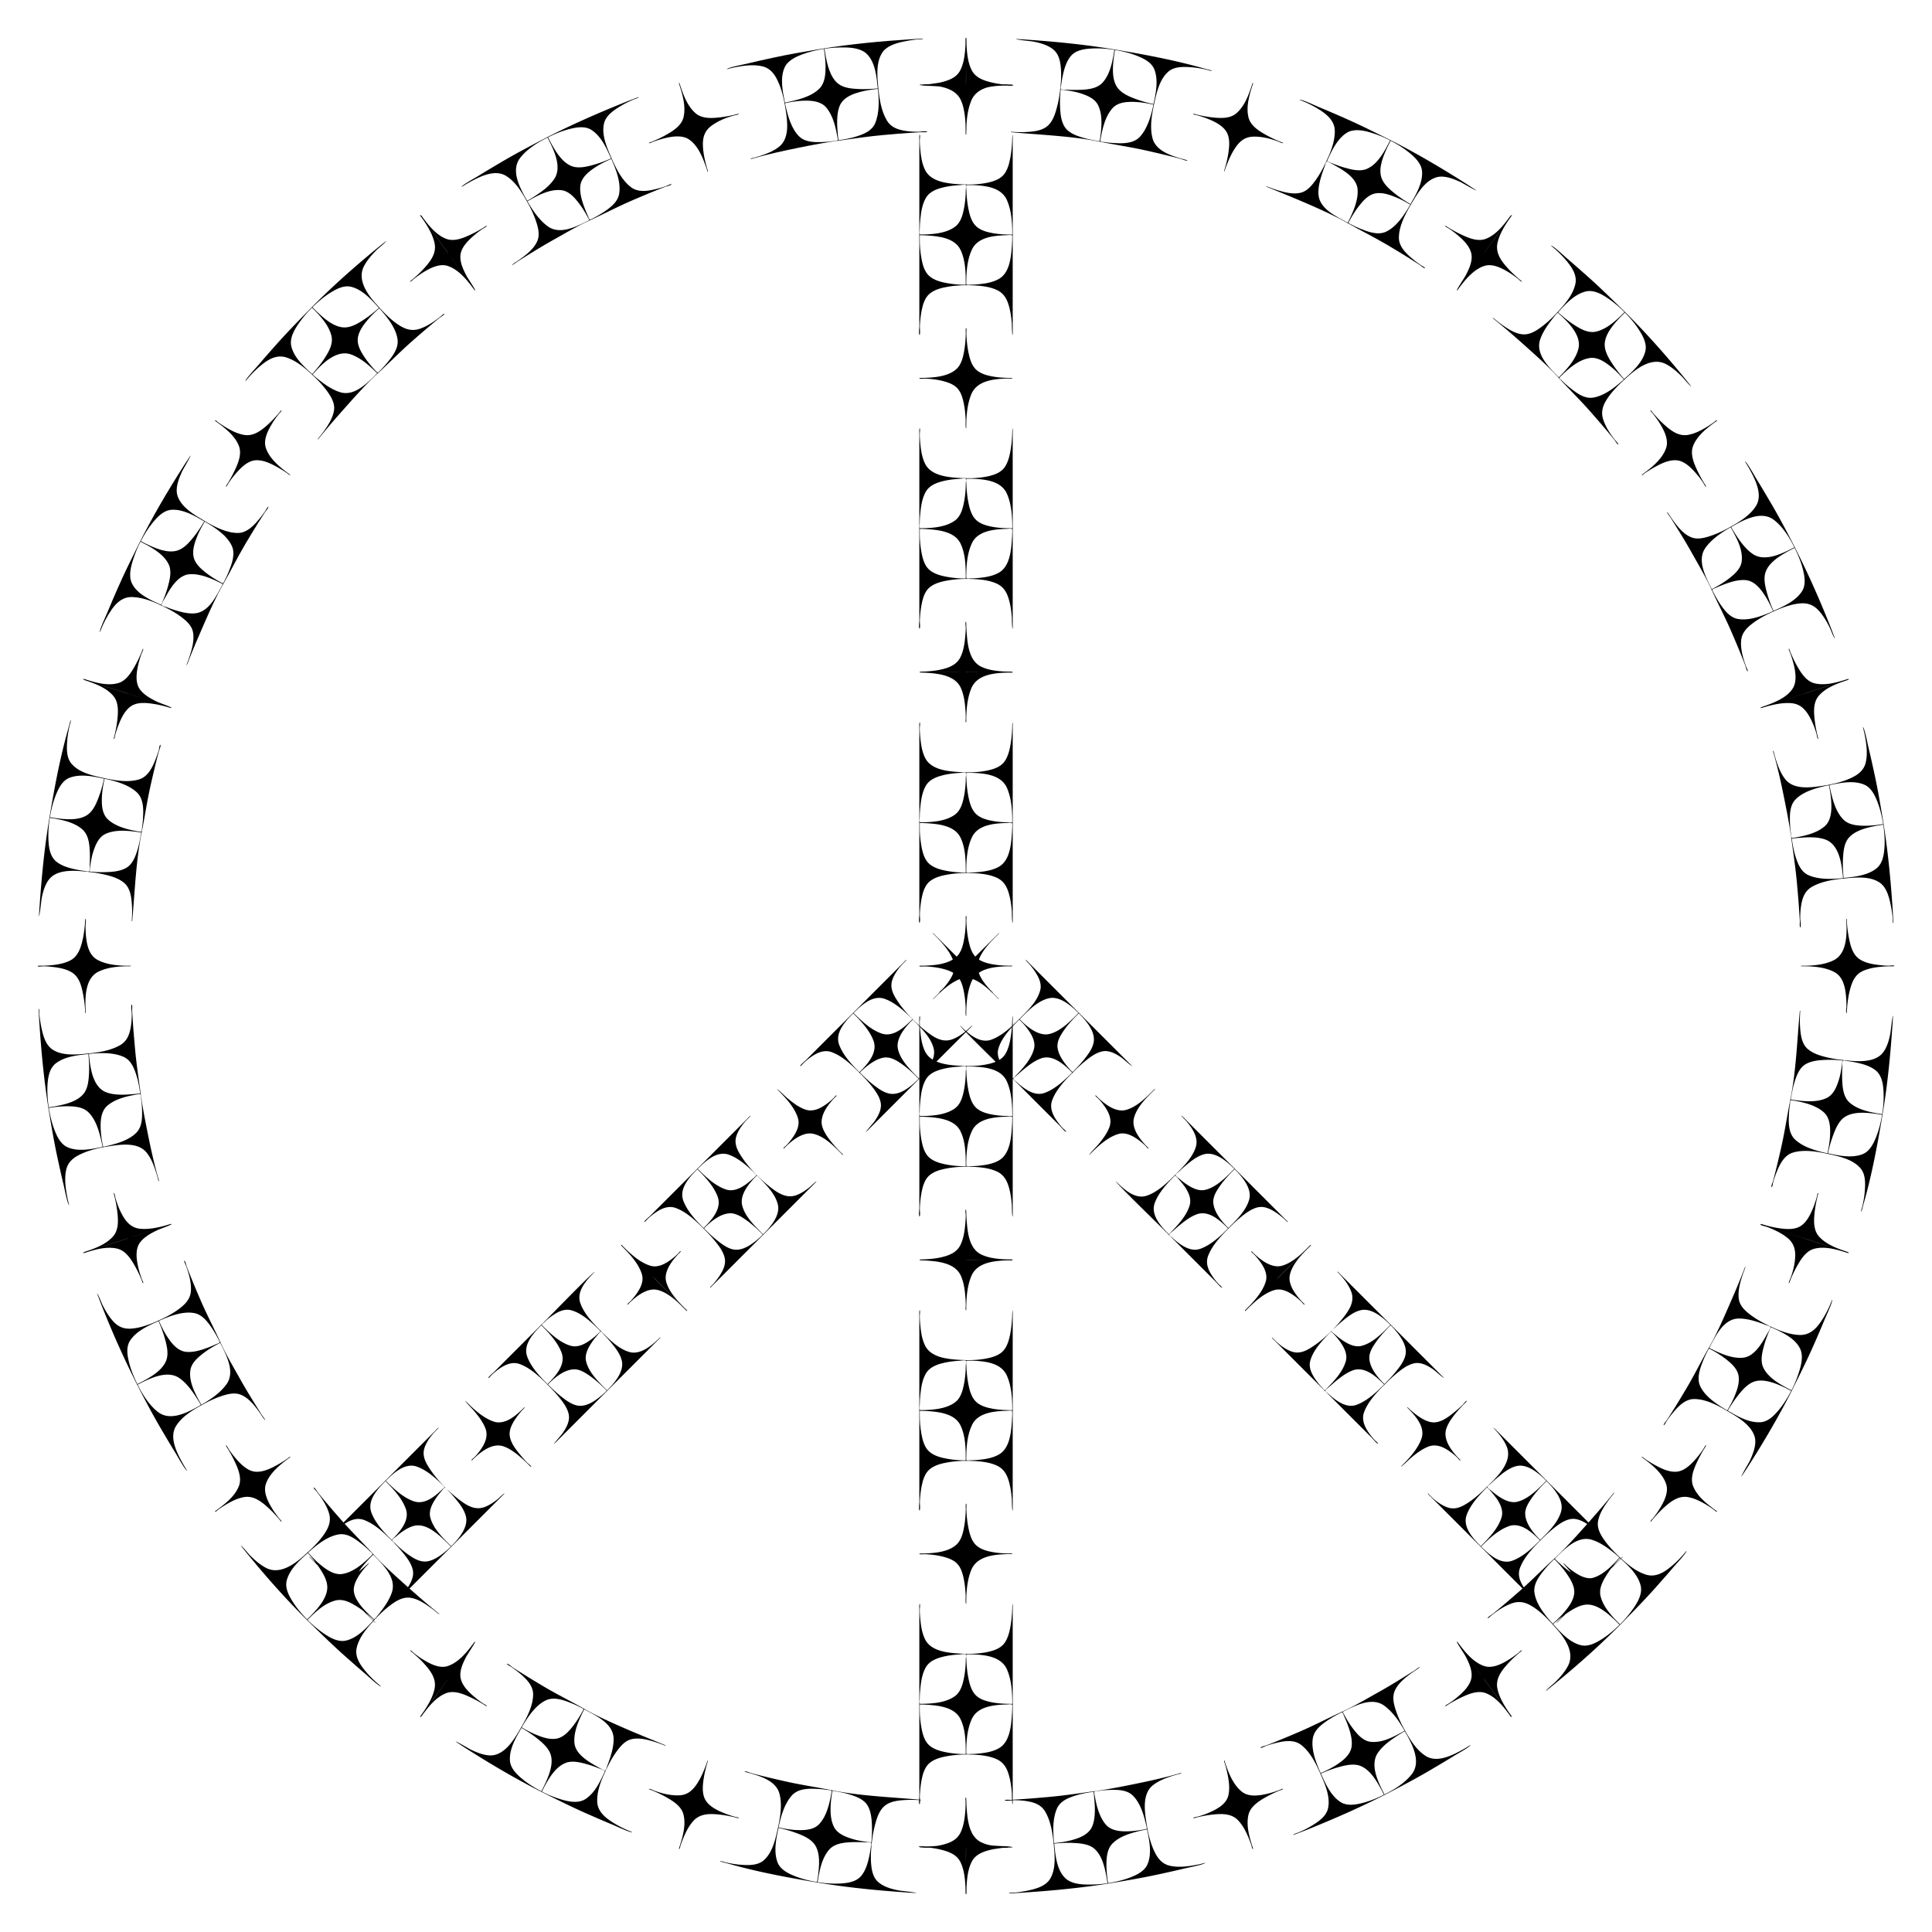 <svg xmlns="http://www.w3.org/2000/svg" viewBox="0 0 1665.098 1665.098"><path d="M1133.918 155.233c-3.17 4.426-7.258 9.473-12.792 10.856-6.471 1.618-13.733-.216-19.946-2.11-2.314-.705-4.587-1.52-6.847-2.377l-2.614-.993c-.58-.22-.321.264.132.451 11.951 4.916 23.923 9.719 35.772 14.894 11.403 4.98 23.714 10.499 34.19 16.508 11.135 6.386 22.679 12.036 33.74 18.58 6.048 3.577 12.06 7.193 18.02 10.913 3.267 2.038 6.527 4.079 9.748 6.187 1.134.742 3.937 3.35 4.919 3.023-.322-.906-2.702-1.991-3.68-2.635-2.786-1.834-5.463-3.952-8.002-6.108-5.17-4.387-10.885-10.165-10.924-17.397-.053-9.998 5.374-20.234 10.302-28.667 5.055-8.65 11.61-20.272 21.77-23.467 6.934-2.179 15.044 1.268 21.289 4.093 1.368.618 13.03 7.639 13.457 7.154-2.912-1.917-5.808-3.862-8.746-5.74-22.146-14.152-44.99-27.562-68.529-39.27-12.165-6.051-24.346-12.1-36.796-17.55-7.222-3.162-14.438-6.315-21.736-9.296-1.622-.663-15.858-7.295-16.514-6.19 6.353 2.37 12.47 5.438 18.134 9.17 6.238 4.109 11.922 9.378 12.133 17.287.268 9.993-4.145 19.937-8.395 28.794-2.316 4.827-4.965 9.534-8.084 13.89zm60.578 44.482c-7.106 3.308-15.886-.076-22.62-2.808-2.703-1.097-5.322-2.348-7.9-3.71-2.006-1.059-2.045-.917-.978-2.881 2.5-4.604 5.294-9.083 8.546-13.196 3.375-4.269 7.72-9.082 13.267-10.321 6.227-1.391 13.13 1.084 18.81 3.45 4.132 1.722 7.99 3.821 11.832 6.093-4.95 8.545-11.722 19.075-20.957 23.373zm20.078-68.142c4.938 4.074 10.57 9.343 11.027 16.143.668 9.976-5.122 19.893-9.987 28.215-4.65-2.734-9.214-5.74-13.43-9.105-4.461-3.522-9.605-7.992-11.54-13.508-3.094-8.841 2.006-20.093 5.799-27.97l2.102-4.079c5.605 2.926 11.147 6.276 16.029 10.304zm-54.164-16.933c6.118-4.01 14.392-2.387 20.953-.397 5.72 1.735 11.467 3.944 16.735 6.79-4.573 8.884-10.37 20.294-19.994 24.486-5.918 2.579-13.296.673-19.209-1.009-5.229-1.457-10.252-3.49-15.218-5.664 3.902-8.685 8.503-18.813 16.733-24.206zm-16.961 24.582c1-.417 6.071 2.857 7.102 3.411 3.1 1.668 6.127 3.489 8.983 5.55 4.917 3.548 9.93 8.392 10.488 14.755.84 9.566-3.808 19.745-7.992 28.108-.058.298-.314.611-.455.884-9.95-5.445-25.063-12.08-25.322-25.292-.11-5.635 1.35-11.296 3.056-16.624.715-2.23 1.509-4.436 2.37-6.614.252-.635 1.115-3.906 1.77-4.178z"/><path d="M1245.644 194.426c-.555.763 2.396 2.099 3.046 2.527a74.604 74.604 0 016.47 4.77c5.204 4.295 11.45 10.005 12.908 16.911 1.337 6.336-2.077 13.446-4.935 18.893-.661 1.26-7.942 12.32-7.541 12.676l.488-.672c-.225.46-.31.772-.205.879 5.818-8.064 13.656-18.116 23.478-21.241 7.365-2.344 15.797 2.32 21.867 6.116 2.615 1.635 5.117 3.462 7.518 5.395.575.464 2.43 2.6 2.982 1.843-5.315-4.237-10.417-9.019-14.752-14.258-4.671-5.646-7.998-11.77-6.277-19.21 1.493-6.452 4.908-12.47 8.519-17.957 1.04-1.581 2.166-3.098 3.281-4.628.299-.41.879-.777.336-1.098-.408.538-.811 1.08-1.212 1.622.643-1.036.987-1.745.838-1.894-5.713 7.86-12.47 17.075-21.837 20.704-6.448 2.499-13.734-.216-19.667-2.927-5.304-2.424-10.442-5.232-15.305-8.45zm33.594 23.214l11.811-16.23c.24-.33 1.472-1.918 3.043-3.982-4.97 6.82-10.003 13.617-14.918 20.37l-.14.194c.068-.117.14-.234.204-.352zM1031.193 99.168a92.637 92.637 0 018.371 2.688c6.373 2.448 14.806 6.24 17.993 12.737 2.556 5.25 1.93 11.855 1.095 17.438-.74 4.94-1.946 9.815-3.432 14.582-.29 1.203-.189 1.884.323.308.58-1.785 1.24-3.55 1.927-5.296 2.069-5.263 4.5-10.486 7.774-15.117 3.708-5.246 8.121-8.52 14.736-8.738 7.32-.241 14.883 1.623 21.686 4.21.766.29 3.903 2.025 4.195 1.128a108.397 108.397 0 01-16.618-7.881c-5.365-3.135-11.4-7.327-13.106-13.657-2.62-9.726.895-20.673 3.904-29.931a3.334 3.334 0 00-.48-.156c-2.967 9.146-6.473 19.656-13.967 26.132-4.927 4.258-11.962 4.342-18.126 3.825-6.401-.536-12.848-1.762-19.04-3.471-.283.877 2.086 1.015 2.765 1.2z"/><path d="M890.482 35.804c6.265 1.237 13.554 3.214 18.287 7.771 4.682 4.51 5.474 12.108 5.724 18.24.199 4.867-.167 9.675-.68 14.506-.517 4.867-1.284 9.698-2.461 14.453-1.542 6.227-3.73 14.012-9.008 18.171-5.25 4.137-13.027 4.619-19.429 4.893-3.895.168-7.74-.03-11.622-.277.05.467-.046.356.558.41 25.33 2.316 51.618 3.21 76.287 8.187 12.582 2.538 25.283 4.421 37.84 7.155 6.864 1.495 13.686 3.115 20.514 4.766 3.741.904 7.464 1.859 11.179 2.866 1.306.354 4.78 1.954 5.613 1.336.095-.123.086-.187-.028-.19-10.584-2.865-26.65-6.72-29.911-18.818-2.52-9.352-.763-20.057 1.253-29.338 2.09-9.626 4.609-21.645 12.485-28.313 5.4-4.572 13.717-4.14 20.32-3.61 4.112.347 8.157 1.053 12.178 1.97.762.173 4.636 1.57 4.94.863l-7.544-2.04c-25.704-7.293-52.238-12.166-78.566-16.518-27.437-4.536-55.144-6.988-82.88-8.732.038.662 13.502 1.963 14.951 2.25zm57.41 84.941c.038.3-.11.68-.159.981-4.822-.8-9.621-1.622-14.316-3.022-5.704-1.7-12.721-4.21-15.968-9.591-3.167-5.25-3.67-12.06-3.851-18.04-.14-4.607.03-9.247.545-13.83 5.438.622 10.902 1.3 16.158 2.9 6.05 1.843 13.27 4.579 16.167 10.678 4.21 8.86 2.846 20.528 1.423 29.924zm34.749-3.089c-4.796 5.38-12.52 6.001-19.302 5.774-3.679-.123-7.422-.347-11.057-.95-1.203-.199-4.144.003-3.918-1.395 1.506-9.332 3.965-20.61 10.455-27.818 5.006-5.56 13.362-5.701 20.298-5.365 5.106.248 10.025 1.166 15 2.248-1.973 9.35-4.997 20.237-11.476 27.506zm-2.467-69.45c5.946 2.396 12.532 5.663 14.874 12.06 3.39 9.259 1.114 20.113-.906 29.444-5.265-1.117-10.558-2.607-15.598-4.492-5.388-1.992-11.51-4.617-15.158-9.265-5.7-7.414-4.341-19.702-3.187-28.348l.731-4.53c6.561 1.058 13.073 2.644 19.244 5.13zM915.94 65.214c1.197-5.615 2.89-11.578 6.404-16.222 4.208-5.56 11.495-6.79 18.056-7.164 6.682-.381 13.438.031 20.032 1.165-1.52 9.449-3.406 20.33-9.815 27.82-4.436 5.184-11.778 6.206-18.222 6.54-3.917.204-7.844.204-11.76-.002-.927-.049-5.764.246-6.391-.534-.435-.54.397-3.722.479-4.486.255-2.385.718-4.773 1.217-7.117zM1489.863 454.906c-4.601 2.546-9.406 4.791-14.368 6.538-5.34 1.88-11.94 3.837-17.506 1.77-7.244-2.692-12.87-10.107-17.14-16.216-.56-.8-3.848-6.048-4.181-5.664-.231.266 2.622 4.015 3.112 4.801 6.186 9.913 12.423 19.815 18.127 30.017 5.864 10.49 12.468 21.568 17.286 32.178 5.307 11.686 11.286 23.054 16.435 34.828a911.653 911.653 0 018.194 19.4c1.46 3.562 2.887 7.13 4.253 10.73.481 1.265 1.226 5.017 2.215 5.328.24-.816-.876-2.804-1.248-3.78-2.598-6.835-4.879-14.647-4.505-22.018.333-6.562 4.138-11.019 9.107-14.921 6.978-5.48 15.092-9.385 23.237-12.804 5.983-2.441 12.333-4.55 18.811-5.054 6.183-.481 11.12 1.263 15.38 5.766 4.078 4.31 7.15 9.58 9.79 14.86.527 1.052 3.896 9.782 4.564 9.633-1.353-3.558-2.668-7.132-4.066-10.672-9.61-24.326-20.36-48.245-32.303-71.515-6.131-11.948-12.475-23.853-19.307-35.418-4.007-6.784-7.982-13.585-12.154-20.269-.926-1.484-8.574-15.2-9.734-14.698a90.192 90.192 0 013.636 5.985c5.018 9.025 12.09 22.458 5.849 32.422-5.327 8.504-14.898 14.023-23.484 18.773zm-19.828 16.957c5.405-7.37 13.68-12.964 21.544-17.444 4.857 8.69 10.808 19.177 9.49 29.481-.784 6.14-5.968 10.818-10.588 14.415-4.44 3.456-9.293 6.406-14.283 8.996-.238.201-.606.307-.886.45-5.173-10.423-13.245-25.033-5.277-35.898zm27.395 61.498c-6.077-1.197-10.468-6.462-13.861-11.27-2.96-4.193-5.446-8.67-7.725-13.259-.576-1.16 2.28-1.89 3.29-2.353a103.65 103.65 0 016.98-2.905c5.605-2.089 11.77-3.997 17.823-3.644 7.812.456 13.045 7.055 17.02 13.127 2.849 4.35 5.067 8.93 7.142 13.673-9.004 4.008-20.69 8.596-30.67 6.63zm56.21-43.403c1.675 6.412 3.137 14.096-.806 19.969-5.496 8.186-15.627 12.717-24.364 16.565-2.184-4.923-4.082-10.068-5.531-15.254-1.572-5.615-3.254-12.624-1.215-18.33 3.09-8.646 13.253-14.505 20.88-18.627l4.095-2.07c2.854 5.657 5.339 11.611 6.941 17.747zm-24.59-41.712c7.567 5.917 13.226 14.974 17.424 23.513-10.041 5.084-25.184 12.916-35.83 5.704-6.395-4.332-11.251-11.297-15.364-17.713-.252-.392-3.44-5.417-3.23-5.538 1.303-.75 2.595-1.521 3.91-2.249 9.757-5.265 23.1-11.53 33.09-3.717z"/><path d="M1593.408 584.899c-9.123 2.967-19.62 6.276-29.247 4.079-6.399-1.461-10.622-7.11-13.849-12.442-3.327-5.498-6.125-11.43-8.378-17.447-.877.286.402 2.284.652 2.942a92.69 92.69 0 012.74 8.355c1.83 6.698 3.767 16.164-.01 22.541-5.136 8.673-17.315 13.088-26.363 16.207-1.004.346-2.42 1.085-1.173.746-.304.123-.517.248-.482.356.084.258 5.165-1.363 5.707-1.508 6.829-1.819 14.15-3.326 21.247-2.644 8.84.848 13.478 7.596 17.082 15.096a67.588 67.588 0 014.287 11.583c.214.79.652 4.349 1.55 4.058a108.509 108.509 0 01-3.38-18.08c-.638-6.425-.725-13.92 3.741-19.085 6.478-7.493 16.989-10.996 26.135-13.96-.09-.176-.8-.085-1.88.174 1.03-.43 1.651-.774 1.62-.971zm-17.74 6.245l-19.962 6.48c-12.016 3.9-24.239 7.827-36.324 11.75l.855-.277 9.746-3.164 23.216-7.538c.741-.24 1.664-.486 2.308-.793l19.092-6.2c.244-.08 1.1-.332 2.315-.693-.636.225-1.082.381-1.246.435zM1436.151 367.6c-4.913-4.212-9.444-9.04-13.477-14.1-.745.543 1.09 2.048 1.53 2.596a92.6 92.6 0 015.193 7.096c4.016 6.215 9.054 15.045 6.624 22.68-3.126 9.82-13.18 17.657-21.244 23.472.442.638 2.309-1.157 2.889-1.553a103.623 103.623 0 017.874-4.897c5.754-3.217 12.795-6.787 19.596-6.174 7.156.645 13.311 7.342 17.646 12.482a71.277 71.277 0 015.062 6.749c.451.684 1.978 3.926 2.741 3.371-3.217-4.863-6.03-10-8.454-15.302-2.711-5.93-5.428-13.222-2.932-19.667 3.628-9.368 12.843-16.127 20.701-21.843-.533-.867-1.855.727-2.464 1.17a88.439 88.439 0 01-5.143 3.499c-5.376 3.365-11.332 6.594-17.657 7.658-7.155 1.205-13.252-2.752-18.485-7.237z"/><path d="M1288.026 274.9c-1.901-1.53-2.223-1.281-.15.387 9.653 7.766 18.97 15.953 28.198 24.22 9.292 8.324 19.29 17.336 27.44 26.29 8.645 9.496 17.854 18.464 26.387 28.082a943.264 943.264 0 0113.794 15.933 449.934 449.934 0 017.365 8.895c.85 1.056 2.72 4.394 3.757 4.385-.025-.851-1.702-2.396-2.358-3.21-4.409-5.475-8.742-11.885-10.833-18.646-2.018-6.525-.102-12.007 3.519-17.516 4.989-7.59 11.645-13.72 18.358-19.703 8.514-7.588 20.861-16.189 32.314-10.2 5.349 2.797 10 6.939 14.221 11.204.837.846 6.885 8.254 7.474 7.904-2.188-2.718-4.356-5.455-6.566-8.156-16.617-20.31-34.289-40.11-53.06-58.455-9.71-9.491-19.411-19.016-29.568-28.034-5.892-5.23-11.774-10.462-17.79-15.549-1.337-1.13-12.82-11.832-13.78-10.989 5.019 4.056 9.658 8.544 13.759 13.536 4.476 5.447 8.843 12.16 7.209 19.507-2.196 9.869-9.756 18.18-16.458 25.4-3.491 3.76-7.265 7.3-11.315 10.453-4.258 3.316-9.382 6.92-14.916 7.473-7.666.766-15.79-4.792-21.666-9.07-1.821-1.327-3.58-2.729-5.335-4.141zm84.986 67.783c-7.22 1.147-13.758-3.611-19.122-7.82-2.515-1.974-4.99-4.063-7.226-6.354-.852-.873-3.341-2.45-2.336-3.447 6.828-6.77 15.984-15.062 25.84-16.498 7.155-1.042 13.908 3.974 19.104 8.256 3.754 3.094 7.032 6.551 10.25 10.177-7.26 6.53-16.611 14.114-26.51 15.686zm39.467-58.542c3.448 5.4 7.195 12.13 5.514 18.743-2.465 9.698-10.99 17.344-18.192 23.771-3.597-4.014-6.994-8.315-9.973-12.806-3.149-4.74-6.661-10.55-6.806-16.406-.225-9.358 8.1-18.49 14.134-24.809l3.257-3.23c4.446 4.503 8.657 9.399 12.066 14.737zm-45.786-32.93c6.919-1.674 14.054 2.423 19.55 6.217 4.937 3.41 9.636 7.305 13.817 11.615-6.755 6.707-14.546 14.204-24.016 16.648-7.105 1.833-13.82-2.129-19.6-5.842-4.882-3.135-9.28-6.845-13.625-10.668 6.464-7.132 14.169-15.622 23.874-17.97zm-39.32 41.464c1.778-5.363 4.943-10.264 8.258-14.796.531-.727 6.54-8.69 7.005-8.28 8.135 7.173 20.862 19.213 17.648 31.266-2.427 9.103-9.656 17.09-16.136 23.643-.165.265-.483.479-.705.7-8.12-8.324-20.32-19.719-16.07-32.533zM1629.084 891.401c-1.303 6.2-3.471 13.902-8.545 18.137-7.565 6.316-20.574 5.303-29.724 4.333-4.487-.476-8.943-1.03-13.365-1.963-6.716-1.417-14.443-3.364-19.704-8.052-5.172-4.608-5.942-12.637-6.37-19.118-.3-4.555-.12-9.05.17-13.594-.467.05-.355-.046-.41.56-2.312 25.328-3.195 51.62-8.171 76.287-2.54 12.582-4.414 25.284-7.149 37.842-1.494 6.864-3.109 13.687-4.761 20.514a424.096 424.096 0 01-2.863 11.18c-.354 1.307-1.954 4.78-1.336 5.613l.17.047c.758-.762.894-3.374 1.202-4.439 1.068-3.562 2.316-7.107 3.778-10.528 2.639-6.178 6.405-12.784 13.229-14.845 9.44-2.853 20.515-.98 29.961 1.07 9.627 2.088 21.65 4.605 28.313 12.488 4.57 5.407 4.143 13.706 3.614 20.316-.345 4.11-1.047 8.154-1.963 12.173-.174.762-1.57 4.635-.864 4.94l2.038-7.533c7.298-25.704 12.152-52.252 16.504-78.581 4.536-27.437 6.971-55.147 8.715-82.881-.628.035-2.148 14.508-2.469 16.034zm-82.67 41.868c1.7-5.704 4.207-12.723 9.589-15.97 5.249-3.168 12.059-3.672 18.04-3.855a97.607 97.607 0 0113.83.542c-.622 5.438-1.297 10.904-2.896 16.159-1.842 6.05-4.58 13.27-10.677 16.17-8.865 4.216-20.522 2.84-29.925 1.442-.3.039-.68-.11-.98-.158.8-4.826 1.62-9.631 3.02-14.33zm28.567 60.693c-9.35-1.97-20.237-4.991-27.507-11.47-5.382-4.796-6.007-12.515-5.778-19.3.124-3.68.343-7.42.946-11.057.2-1.203-.002-4.144 1.396-3.919 9.332 1.505 20.609 3.96 27.818 10.45 5.564 5.008 5.703 13.363 5.368 20.302-.247 5.105-1.16 10.022-2.243 14.995zm41.943-13.95c-2.395 5.943-5.666 12.534-12.059 14.88-9.255 3.397-20.113 1.114-29.443-.904 1.117-5.264 2.605-10.554 4.487-15.594 2.02-5.477 4.785-12.108 9.775-15.538 7.564-5.2 19.25-3.964 27.836-2.82l4.53.73c-1.058 6.56-2.64 13.075-5.126 19.245zm5.208-19.744c-9.45-1.517-20.329-3.403-27.822-9.809-5.187-4.434-6.209-11.775-6.544-18.22a112.424 112.424 0 01-.001-11.761c.048-.926-.245-5.763.534-6.391.54-.434 3.722.397 4.485.478 2.386.255 4.774.717 7.118 1.216 5.615 1.196 11.578 2.887 16.223 6.4 5.558 4.205 6.796 11.496 7.168 18.055a88.828 88.828 0 01-1.161 20.032z"/><path d="M1593.667 1079.402c-9.146-2.964-19.657-6.467-26.135-13.96-4.26-4.928-4.346-11.958-3.83-18.124.537-6.403 1.759-12.849 3.468-19.041-.877-.284-1.015 2.085-1.2 2.764a92.621 92.621 0 01-2.687 8.372c-2.427 6.376-6.247 14.805-12.73 17.996-5.25 2.557-11.856 1.932-17.438 1.098-4.941-.738-9.816-1.944-14.584-3.43-1.513-.359-1.57-.14-.006.368l.149.048c-.747-.233-1.737-.495-1.538-.13.432.79 4.901 1.711 5.764 2.045 6.26 2.425 12.627 5.341 17.83 9.653 6.901 5.72 7.242 13.46 5.84 21.872a66.249 66.249 0 01-3.399 12.596c-.305.802-2.132 4.188-1.237 4.48a108.416 108.416 0 017.885-16.617c3.136-5.367 7.326-11.396 13.66-13.102 9.726-2.62 20.67.898 29.929 3.91.03-.196-.597-.539-1.625-.965 1.087.258 1.793.345 1.884.168zm-18.026-5.367l-19.96-6.483c-12-3.897-24.18-7.894-36.25-11.813l1.325.43 10.227 3.321 22.735 7.382c.573.186 1.288.449 1.815.546l19.093 6.198c.243.08 1.084.378 2.28.8-.647-.193-1.1-.328-1.265-.381zM1632.546 832.297c-.513-.512-3.92 0-4.725.001-2.71.001-5.453-.252-8.143-.564-5.958-.691-12.582-1.857-17.56-5.433-6.068-4.357-7.796-13.285-9.02-20.18-.631-3.548-1.043-7.134-1.303-10.727-.071-.976-.123-1.953-.185-2.93-.033-.523-.494-.9-.46-.363.737 11.6 1.26 29.669-11.002 35.614-8.37 4.059-18.637 4.671-27.815 4.633a8.88 8.88 0 000 .403c9.483-.04 20.5.522 28.948 5.22 6.046 3.363 8.275 10.195 9.251 16.684.64 4.257.856 8.576.836 12.878-.005 1.212-.794 5.556.202 5.724.43-6.457 1-12.883 2.561-19.185 1.716-6.926 4.115-13.713 10.918-16.992 5.612-2.705 12.09-3.602 18.242-4.056a81.718 81.718 0 016.044-.223c.248 0 3.908.19 3.211-.504z"/><path d="M1538.619 671.554c-3.88-4.92-6.23-11.045-8.086-16.97-.622-1.985-1.156-3.993-1.7-6-.08-.297-.207-1.52-.569-1.424-.419.112.463 2.542.573 2.929 3.48 12.291 6.244 24.877 8.767 37.4 2.478 12.295 5.033 25.272 6.559 37.357 1.711 12.288 3.514 24.57 4.598 36.935.66 7.516 1.345 15.026 1.822 22.556l.614 9.693c.08 1.254-.373 4.755.415 5.323.845-1.063-.076-6.252-.079-7.893-.007-3.91.216-7.841.882-11.699 1.152-6.678 3.44-12.283 9.56-15.662 8.044-4.445 17.821-6.034 26.845-6.923 9.86-.97 22.585-2.386 31.22 3.517 5.914 4.042 8.054 12.387 9.421 18.98a103.19 103.19 0 011.744 11.58c.07.764-.112 4.407.62 4.476a433.285 433.285 0 00-.553-10.453c-1.674-26.407-4.196-52.798-8.515-78.918-2.194-13.267-4.465-26.528-7.323-39.67-1.675-7.704-3.366-15.395-5.236-23.054-.416-1.702-3.404-17.12-4.687-17.002.612 2.212 1.173 4.445 1.607 6.699 1.478 7.677 2.678 16.222.845 23.931-1.503 6.32-6.096 10.058-11.722 12.814-7.938 3.89-16.89 5.877-25.598 7.208-10.292 1.573-24.743 3.502-32.024-5.73zm20.18 82.783c-6.363-2.755-9.08-9.242-11.11-15.453-1.705-5.213-2.642-10.554-3.397-15.966-.063-.456 11.468-1.209 12.338-1.235 5.556-.17 11.46.003 16.733 1.943 12.138 4.465 14.076 22.084 15.109 33.158-9.516.994-20.734 1.422-29.673-2.447zm65.315-23.549c-.461 6.494-1.788 13.866-7.314 17.997-7.772 5.81-18.527 6.959-27.9 7.888-.48-5.396-.818-10.802-.539-16.221.293-5.858.78-12.952 4.516-17.767 5.64-7.273 17.145-9.688 25.699-11.236l4.535-.693c.96 6.58 1.474 13.392 1.003 20.032zm-17.409-54.532c6.195 2.642 9.453 9.67 11.668 15.612 2.203 5.91 3.655 12.166 4.656 18.389-5.036.773-10.046 1.397-15.155 1.41-6.159.015-13.856-.404-18.619-4.85-7.804-7.29-10.448-20.104-12.622-30.143 9.452-1.97 20.84-4.356 30.072-.418zm-30.197 1.89c.283 1.3.553 2.602.76 3.916.612 3.9 1.027 7.843 1.103 11.792.127 6.572-.684 14.053-6.051 18.527-7.291 6.077-17.993 8.297-27.143 9.787-1.666.789-1.47-2.789-1.65-3.873-.508-3.052-.734-6.18-.838-9.27-.22-6.547-.226-14.72 4.578-19.808 6.758-7.156 18.312-10.172 27.623-12.232 1.42-.315 1.294-.324 1.618 1.161zM1453.33 1336.78c-4.419 5.484-9.408 10.545-14.981 14.864-5.96 4.618-12.627 7.809-20.131 5.339-7.937-2.613-14.842-8.087-21.033-13.8.455-.45.905-.906 1.361-1.356l-.2-.201c-.45.45-.905.907-1.365 1.37a226.898 226.898 0 01-3.172-2.999c-4.024-3.872-7.828-8.043-11.059-12.606-3.284-4.638-6.44-10.112-5.512-16 1.048-6.643 5.039-12.8 8.914-18.145 1.323-1.825 2.728-3.581 4.14-5.337 1.539-1.912 1.273-2.211-.395-.139-6.7 8.326-13.724 16.384-20.818 24.377l-12.832-12.832-49.377-49.377-17.337-17.337-1.631-1.63c-1.847-1.847.299.83.853 1.425 3.922 4.217 7.615 8.985 9.82 14.345 4.899 11.907-5.823 23.513-13.722 31.411-6.515 6.515-13.151 13.027-21.036 17.897-5.133 3.17-10.372 5.2-16.335 3.08-5.534-1.966-10.59-5.864-14.712-9.985l-2.176-2.177c-.356-.356.233.776.413.963.9.932 1.856 1.807 2.773 2.723l7.53 7.53 28.06 28.062 27.86 27.858 10.205 10.206 4.735 4.735c-.28.252-.557.508-.84.758a838.38 838.38 0 01-15.934 13.793c-2.944 2.482-5.889 4.957-8.89 7.371-1.055.85-4.393 2.72-4.383 3.758.77-.023 2.138-1.495 2.885-2.097 5.368-4.323 11.502-8.528 18.052-10.797 6.586-2.282 12.088-.822 17.804 2.808 7.869 4.997 14.184 11.861 20.336 18.76 7.594 8.517 16.182 20.861 10.196 32.32-2.793 5.347-6.932 9.998-11.194 14.218-.845.837-8.25 6.884-7.9 7.473 2.716-2.187 5.45-4.351 8.147-6.56 20.307-16.63 40.102-34.306 58.45-53.08 9.493-9.712 19.01-19.418 28.03-29.575 5.23-5.892 10.458-11.776 15.545-17.793 1.13-1.336 11.83-12.82 10.986-13.782l-.13.162zm-56.65 6.518c-2.02 2.03-4.148 4.154-6.388 6.195 1.839-2.317 3.767-4.564 5.73-6.791l.657.596zm-24.88-16.268c6.517 1.954 12.426 6.04 17.752 10.162a103.84 103.84 0 015.437 4.5c.511.742.992.407.266 1.221-.826.926-1.683 1.824-2.528 2.732-5.277 5.669-12.665 12.562-20.693 14.42-5.284.756-10.598-2.038-14.864-4.88-2.253-1.502-4.39-3.177-6.427-4.958-.519-.454-3.261-3.375-3.64-2.932.082-.096 4.907 5.537 6.954 7.979-4.89-3.196-9.336-7.254-13.37-11.222-.264-.164-.478-.482-.7-.705 8.057-7.857 19.34-20.057 31.813-16.317zm-26.368-24.306c-2.704 9.623-11.055 17.591-17.932 24.469-5.71-5.627-12.295-13.475-12.97-21.775-.412-5.055 2.538-9.871 5.295-13.867 2.91-4.22 6.291-8.117 9.835-11.814l3.244-3.244c6.35 6.269 15.233 16.602 12.528 26.23zm-60.315-24.294c1.894-1.895 3.936-3.669 5.99-5.386 4.609-3.856 9.95-8.103 15.922-9.518 9.414-2.23 19.491 6.504 25.605 12.697-6.939 6.94-15.224 15.745-25.092 18.084-5.63 1.334-11.377-1.647-15.93-4.68-2.255-1.503-4.392-3.179-6.43-4.961-.48-.42-3.254-2.36-3.255-3.047 0-.69 2.648-2.647 3.19-3.19zm-21.034 27.15c3.31-8.98 10.648-16.826 17.32-23.499.707-.706 7.907 8.605 8.424 9.361 3.239 4.73 6.028 10.489 4.289 16.297-2.773 9.263-10.546 17.411-17.187 24.158-.14.266-.488.488-.703.703-6.782-6.783-15.963-16.655-12.143-27.02zm39.459 39.459c-10.368 3.813-20.23-5.353-27.014-12.138 6.69-6.753 14.643-14.166 23.686-17.496 10.36-3.816 20.235 5.353 27.017 12.135-6.698 6.75-14.639 14.17-23.689 17.499zm9.73 23.01c-3.267-5.017-5.476-10.699-3.308-16.59 3.37-9.159 10.879-17.041 17.67-23.844 3.205-3.21 6.44-6.354 9.948-9.241 4.561-3.755 9.96-8.01 15.918-9.13 5.039-.947 10.16 1.473 14.411 4.219-.743.836-1.484 1.675-2.228 2.51-8.294 9.304-17.328 19.296-26.275 27.438-8.853 8.056-17.247 16.604-26.135 24.638zm9.168 4.24c-.914-7.55 4.585-14.479 9.064-19.958a81.031 81.031 0 016.147-6.704c1.566-1.528 1.613-2.331 3.172-.702 3.632 3.794 7.05 7.832 9.991 12.189 3.1 4.593 6.468 10.324 5.927 16.093-.596 6.353-5.074 12.16-9.079 16.833-2.91 3.397-6.106 6.416-9.443 9.377-6.597-7.33-14.558-17.026-15.78-27.129zm58.638 40.077c-5.401 3.45-12.13 7.194-18.746 5.52-9.7-2.454-17.345-10.992-23.772-18.19a118.736 118.736 0 018.601-7.008c-1.837 1.981-3.71 3.875-5.52 5.673l.209.208 7.338-7.338c.722-.507 1.44-1.02 2.173-1.507 4.738-3.151 10.552-6.668 16.408-6.813 9.359-.226 18.491 8.098 24.812 14.13 1.077 1.085 2.155 2.17 3.232 3.257-4.503 4.444-9.397 8.66-14.735 12.068zm26.707-26.242c-3.409 4.935-7.3 9.645-11.61 13.82-6.71-6.753-14.21-14.545-16.656-24.014-1.834-7.102 2.127-13.822 5.837-19.602.992-1.545 2.057-3.03 3.15-4.494 2.787-2.789 5.576-5.577 8.378-8.35 6.941 6.3 14.86 13.772 17.115 23.09 1.674 6.914-2.42 14.058-6.214 19.55z"/><path d="M1311.72 1422.576c-.542-.746-2.047 1.089-2.595 1.53a92.682 92.682 0 01-7.096 5.192c-6.194 4.03-15.057 9.056-22.676 6.632-9.822-3.125-17.66-13.178-23.478-21.241-.104.105-.023.412.2.87l-.483-.663c-.42.372 6.545 10.812 7.193 12.02 2.978 5.55 6.296 12.426 5.398 18.917-1.06 6.927-7.34 12.755-12.417 17.037a71.428 71.428 0 01-6.75 5.062c-.685.45-3.927 1.977-3.372 2.74 4.864-3.218 10.001-6.026 15.305-8.45 5.933-2.712 13.219-5.426 19.667-2.928 9.367 3.63 16.124 12.845 21.838 20.705.119-.12-.089-.61-.511-1.339.41.57.849 1.092 1.036.956.32-.234-.591-1.13-.783-1.393-1.154-1.584-2.3-3.16-3.366-4.805-3.576-5.52-6.993-11.616-8.301-18.128-1.432-7.128 2.004-13.096 6.44-18.456 4.334-5.24 9.436-10.023 14.751-14.258zm-45.19 7.377c.212.274.37.48.451.593l8.52 11.706c.349.48.698.99 1.05 1.508-3.331-4.585-6.673-9.192-10.021-13.807zm27.294 37.409c-1.114-1.458-1.939-2.524-2.13-2.787l-12.349-16.97-.736-1.014c.23.28.457.568.696.818 4.84 6.65 9.687 13.296 14.52 19.953zM1459.2 1280.745c-2.497-6.446.22-13.737 2.932-19.668 2.424-5.301 5.236-10.438 8.453-15.3-.763-.556-2.098 2.394-2.526 3.045a74.52 74.52 0 01-5.278 7.075c-4.334 5.14-10.489 11.836-17.645 12.48-6.801.614-13.842-2.956-19.596-6.173a103.148 103.148 0 01-7.475-4.625c-.6-.406-2.851-2.459-3.289-1.824 8.064 5.815 18.12 13.651 21.245 23.472 2.348 7.375-2.32 15.785-6.11 21.87-1.631 2.617-3.461 5.118-5.395 7.519-.463.575-2.6 2.43-1.842 2.982 4.033-5.06 8.564-9.888 13.478-14.1 5.232-4.485 11.33-8.442 18.485-7.237 6.326 1.065 12.284 4.296 17.663 7.663a88.648 88.648 0 015.143 3.5c.607.441 1.925 2.03 2.457 1.164-7.859-5.716-17.072-12.475-20.7-21.843z"/><path d="M1578.548 1121.334c-2.504 6.583-5.84 12.99-9.906 18.744-4.399 6.225-9.822 10.723-17.716 10.464-9.788-.322-19.375-4.53-28.062-8.796-4.975-2.444-9.835-5.23-14.266-8.57-4.467-3.37-9.018-7.546-9.937-13.333-1.055-6.638.832-13.724 2.867-20 .694-2.143 1.488-4.246 2.288-6.351.865-2.28.53-2.508-.415-.023-4.396 11.58-9.356 22.93-14.312 34.28-4.98 11.407-10.513 23.717-16.523 34.197-6.385 11.135-12.043 22.674-18.586 33.736-3.577 6.048-7.196 12.057-10.916 18.019-2.038 3.266-4.08 6.526-6.19 9.746-.743 1.133-3.35 3.935-3.023 4.918.905-.321 1.99-2.703 2.635-3.681 1.833-2.785 3.954-5.46 6.11-7.999 4.39-5.17 10.165-10.882 17.4-10.92 9.961-.052 20.279 5.343 28.67 10.295 8.542 5.04 19.586 11.3 23.235 21.116 2.628 7.069-.966 15.533-3.872 21.954-.62 1.37-7.648 13.031-7.16 13.461 1.918-2.915 3.866-5.814 5.748-8.754 14.162-22.13 27.573-44.98 39.279-68.511 6.051-12.165 12.107-24.343 17.557-36.793 3.162-7.221 6.319-14.436 9.3-21.734.663-1.622 7.298-15.856 6.194-16.513l-.399 1.048zm-80.152 15.057c5.636-.109 11.298 1.353 16.625 3.06a105.11 105.11 0 016.615 2.373c.637.252 3.902 1.113 4.177 1.77.417.995-2.862 6.072-3.415 7.1-1.668 3.1-3.488 6.127-5.55 8.982-3.546 4.916-8.398 9.929-14.757 10.485-9.56.837-19.754-3.806-28.103-8.01-.297-.058-.611-.315-.884-.455 5.413-9.952 12.109-25.05 25.292-25.305zm-33.088 58.237c-3.31-7.118.088-15.874 2.813-22.619 1.098-2.703 2.348-5.322 3.71-7.9 1.06-2.007.917-2.045 2.881-.978 4.604 2.5 9.082 5.296 13.194 8.549 4.269 3.376 9.082 7.722 10.32 13.27 1.39 6.225-1.084 13.126-3.452 18.804-1.723 4.133-3.826 7.991-6.098 11.835-8.543-4.95-19.075-11.726-23.368-20.961zm68.138 20.092c-4.078 4.935-9.341 10.57-16.144 11.02-9.978.657-19.892-5.121-28.215-9.99 2.733-4.652 5.743-9.216 9.11-13.433 3.525-4.458 7.992-9.597 13.509-11.532 8.84-3.092 20.092 2.01 27.968 5.804l4.077 2.103c-2.926 5.605-6.273 11.15-10.305 16.028zm16.71-31.246c-1.657 5.042-3.645 10.092-6.169 14.771-8.78-4.52-19.506-10.066-24.128-19.248-3.084-6.129-1.022-13.727.662-19.958 1.459-5.231 3.499-10.247 5.667-15.216 9.062 4.072 20.982 9.238 25.346 18.802 2.9 6.358.687 14.571-1.377 20.85zM1007.996 1607.929c-6.32-1.504-10.058-6.096-12.816-11.72-3.89-7.937-5.88-16.887-7.212-25.594-1.575-10.293-3.509-24.745 5.723-32.029 4.919-3.88 11.044-6.232 16.968-8.09 1.985-.623 3.993-1.157 6-1.701.297-.081 1.52-.207 1.423-.57-.112-.419-2.543.464-2.932.574-12.298 3.484-24.883 6.224-37.406 8.778-12.279 2.505-25.267 5.058-37.344 6.565-12.288 1.713-24.57 3.52-36.934 4.607-7.516.66-15.026 1.348-22.556 1.825l-8.104.513v-47.108-78.444-40.3c0-.515.033-1.042 0-1.556 0-2.836-.36-.154-.38 1.044-.085 4.907-.447 9.824-1.183 14.678-.828 5.456-2.033 11.318-5.07 16.024-3.14 4.864-8.905 6.957-14.31 8.183-8.385 1.902-17.284 2.029-25.846 1.464-9.953-.656-23.702-2.133-28.693-12.16-2.761-5.55-3.686-12.006-4.23-18.115-.225-2.513-.407-5.053-.407-7.578 0-1.121.555-3.936 0-4.88-.312-.531-.395 2.373-.395 2.445 0 .94.041 1.879.041 2.818v159.851c0 .889-.145 2.238-.231 3.573-24.976-2.241-50.846-3.18-75.142-8.086-12.582-2.54-25.283-4.421-37.84-7.155-6.864-1.495-13.686-3.114-20.514-4.765a421.659 421.659 0 01-11.179-2.867c-1.307-.354-4.78-1.953-5.613-1.336-.095.123-.086.187.028.191 10.584 2.864 26.65 6.72 29.91 18.817 2.522 9.352.764 20.057-1.252 29.338-2.09 9.626-4.61 21.645-12.485 28.313-5.4 4.572-13.717 4.14-20.32 3.61-4.112-.347-8.157-1.053-12.179-1.97-.761-.173-4.635-1.57-4.94-.863l7.545 2.04c25.703 7.294 52.238 12.166 78.566 16.518 27.437 4.536 55.144 6.988 82.879 8.732-.037-.661-13.501-1.963-14.95-2.25-6.265-1.236-13.554-3.213-18.287-7.77-4.682-4.51-5.474-12.108-5.724-18.24-.199-4.866.167-9.675.68-14.506.517-4.867 1.284-9.698 2.461-14.453 1.542-6.227 3.73-14.012 9.008-18.171 5.25-4.136 13.027-4.618 19.429-4.893 3.316-.142 6.597-.017 9.895.176-.086 1.587-.059 3.086.433 3.683.458-.594.465-2.108.389-3.635.302.018.602.034.905.053-.05-.467.046-.355-.558-.41-.122-.012-.245-.022-.368-.033-.066-1.138-.162-2.24-.134-2.93.171-4.371.562-8.748 1.35-13.054.992-5.418 2.56-11.75 6.914-15.506 4.196-3.617 10.067-5.107 15.392-6.068 8.037-1.452 16.489-1.714 24.639-1.17 6.022.402 12.293 1.258 17.842 3.756 5.211 2.346 8.138 6.347 9.963 11.654 1.884 5.476 2.702 11.316 3.182 17.067.053.638.063 3.671.183 6.282l-.993.063c-1.254.08-4.756-.367-5.323.418.824.656 4.134.246 6.342.029.101 1.895.269 3.455.57 3.499v-3.552c.39-.034.73-.058.98-.058 3.911-.007 7.843.214 11.7.881 6.374 1.103 11.965 3.206 15.343 8.99 4.733 8.103 6.34 18.189 7.25 27.412.963 9.769 2.263 21.937-3.164 30.672-3.555 5.72-11.115 8.11-17.31 9.534-4.019.923-8.092 1.585-12.19 2.04-.88.097-5.805-.034-5.88.766 3.177-.124 6.347-.297 9.521-.498 26.48-1.68 52.953-4.144 79.146-8.475 13.501-2.233 26.996-4.538 40.37-7.447 7.705-1.675 15.394-3.37 23.053-5.24 1.703-.416 17.12-3.408 17-4.691-2.213.612-4.448 1.171-6.703 1.61-7.666 1.49-16.228 2.681-23.926.85zm-325.539-60.487c4.796-5.38 12.52-6 19.302-5.774 3.678.124 7.421.348 11.057.95 1.202.2 4.144-.002 3.918 1.396-1.506 9.332-3.965 20.609-10.455 27.817-5.007 5.56-13.362 5.702-20.298 5.365-5.106-.248-10.026-1.165-15-2.248 1.973-9.35 4.996-20.237 11.476-27.506zm2.467 69.45c-5.946-2.395-12.532-5.663-14.874-12.06-3.39-9.258-1.114-20.113.906-29.444 5.265 1.117 10.558 2.607 15.598 4.492 5.388 1.992 11.51 4.618 15.158 9.266 5.7 7.413 4.341 19.701 3.187 28.347l-.732 4.53c-6.56-1.057-13.072-2.644-19.243-5.13zm65.45-24.125c-.254 2.385-.717 4.773-1.216 7.117-1.197 5.616-2.89 11.578-6.404 16.223-4.208 5.56-11.495 6.79-18.057 7.164-6.682.38-13.437-.033-20.031-1.166 1.519-9.448 3.405-20.33 9.815-27.82 4.436-5.183 11.777-6.205 18.221-6.54 3.917-.204 7.844-.204 11.761.002.927.05 5.763-.245 6.391.535.434.539-.398 3.721-.48 4.485zm.581-4.912c-5.439-.622-10.902-1.3-16.158-2.9-6.05-1.842-13.27-4.578-16.168-10.678-4.21-8.86-2.845-20.528-1.423-29.924-.038-.3.11-.68.158-.981 4.822.801 9.622 1.622 14.317 3.022 5.704 1.701 12.721 4.21 15.968 9.592 3.166 5.25 3.669 12.059 3.85 18.04.141 4.607-.03 9.247-.544 13.829zm65.44-77.467c-5.323-.964-11.192-2.454-15.386-6.071-4.354-3.755-5.922-10.086-6.914-15.504-.952-5.196-1.408-10.543-1.408-15.826v-3.382c0-.896.198-.432.994-.585a96.58 96.58 0 015.312.208c9.95.656 23.712 2.132 28.696 12.162 4.56 9.176 4.642 20.316 4.642 30.352-5.323.034-10.698-.407-15.935-1.354zm15.936-79.997c0 5.546-.577 11.223-1.71 16.65-1.124 5.377-2.925 11.327-7.548 14.73-7.961 5.859-19.834 6.58-29.392 6.682-1.8.556-.994-3.549-.994-4.673 0-3.014.236-6.05.549-9.045.629-6.018 1.646-12.5 4.716-17.815 2.766-4.789 7.823-7.117 12.953-8.579 5.255-1.498 10.746-2.168 16.19-2.468.699-.038 4.745-.68 5.236-.142.516.565 0 3.837 0 4.66zm39.875 46.17c-.61 9.753-1.536 24.239-10.874 29.901-5.197 3.152-11.598 4.222-17.557 4.809-2.335.23-4.692.399-7.04.399-1.283 0-3.968.701-3.968-.798 0-9.816.695-20.986 5.092-29.914 5.197-10.553 19.592-11.675 29.99-11.967 1.34 0 4.589-.734 4.589.798 0 2.258-.091 4.518-.232 6.772zm-15.876-9.162c-5.545-.95-12.043-2.567-15.926-6.963-3.567-4.04-4.978-9.865-5.952-15.023-.982-5.2-1.45-10.5-1.626-15.787-.033-1.017-.605-3.837.561-3.837 1.707 0 3.416-.029 5.122.04 10.781.431 24.534 1.926 29.384 13.08 3.936 9.055 4.577 19.804 4.545 29.573-5.406 0-10.763-.166-16.108-1.083zm90.62 76.103c3.052-.507 6.18-.732 9.27-.837 6.55-.221 14.72-.232 19.81 4.574 7.156 6.757 10.175 18.308 12.237 27.618.315 1.42.324 1.294-1.161 1.617-1.3.283-2.6.557-3.915.764-3.9.613-7.843 1.028-11.792 1.104-6.575.127-14.05-.677-18.528-6.047-6.084-7.296-8.292-17.989-9.806-27.14-.79-1.667 2.8-1.473 3.884-1.653zm-36.038 15.28c2.754-6.365 9.241-9.076 15.45-11.113 5.21-1.708 10.555-2.641 15.966-3.401.454-.064 1.211 11.47 1.238 12.341.171 5.556-.001 11.459-1.94 16.732-2.283 6.21-8.132 9.379-14.101 11.417-6.135 2.03-12.617 3.193-19.054 3.7-.996-9.516-1.427-20.736 2.44-29.676zm26.582 65.429c-6.234-.046-14.252-.822-19.071-5.253-7.762-7.134-8.858-20.184-9.84-30.072 5.397-.474 10.795-.819 16.215-.542 5.861.293 12.954.774 17.773 4.51 7.273 5.64 9.691 17.143 11.241 25.695l.694 4.535c-5.61.85-11.341 1.227-17.012 1.127zm51.51-17.536c-2.642 6.196-9.67 9.45-15.61 11.67-5.909 2.207-12.167 3.655-18.39 4.657-.773-5.035-1.398-10.043-1.412-15.151-.017-6.16.4-13.858 4.847-18.621 7.282-7.801 20.103-10.461 30.14-12.63 1.972 9.452 4.36 20.842.424 30.075z"/><path d="M872.661 1591.426c.475.002.745-.011.744-.042-.002-.024-.272-.006-.744.042zM1102.455 1542.82c-2.881 1.095-5.827 2.056-8.818 2.804-7.106 1.776-16.773 3.58-23.08-1.254-8.084-6.198-12.326-17.784-15.337-27.187-.75.224.258 2.136.452 2.789.786 2.653 1.479 5.335 2.057 8.041 1.335 6.259 2.45 13.221.877 19.539-1.878 7.544-9.782 11.663-16.347 14.574-3.272 1.45-6.694 2.621-10.148 3.556-.751.203-3.973.55-3.682 1.447 6.191-1.709 12.638-2.935 19.04-3.471 6.777-.568 14.062-.268 19.152 4.778 4.511 4.473 7.443 10.527 9.824 16.336a81.71 81.71 0 012.125 5.79c.24.743.501 3.3 1.471 2.897-2.966-9.124-6.272-19.62-4.073-29.248 1.461-6.397 7.114-10.62 12.445-13.847 5.497-3.325 11.432-6.122 17.448-8.374-.29-.891-2.716.567-3.406.83z"/><path d="M1261.252 1507.584c-9.027 5.015-22.465 12.09-32.428 5.846-8.503-5.329-14.02-14.901-18.768-23.488-2.546-4.603-4.791-9.409-6.537-14.373-1.879-5.34-3.832-11.939-1.765-17.503 2.692-7.243 10.11-12.868 16.22-17.138.796-.557 6.047-3.86 5.665-4.178-.285-.239-4.01 2.615-4.803 3.11-9.911 6.181-19.81 12.413-30.01 18.115-10.493 5.866-21.577 12.468-32.192 17.285-11.688 5.304-23.057 11.279-34.831 16.428-6.436 2.815-12.903 5.524-19.402 8.191a434.54 434.54 0 01-10.73 4.25c-1.266.48-5.017 1.225-5.328 2.214.92.27 3.194-1.025 4.288-1.44 3.358-1.277 6.921-2.246 10.415-3.064 6.645-1.555 14.403-2.496 20.181 1.897 7.765 5.901 12.786 15.866 16.634 24.626 3.97 9.034 8.973 20.161 6.686 30.234-1.658 7.303-9.229 12.097-15.247 15.637-3.266 1.922-6.665 3.563-10.149 5.05-.718.307-4.674 1.451-4.506 2.202 4.181-1.59 8.38-3.136 12.53-4.805 24.156-9.717 48.078-20.236 71.156-32.318 11.592-6.069 23.193-12.185 34.462-18.841 6.918-4.086 13.84-8.155 20.657-12.409 1.445-.902 14.291-7.982 13.784-9.158a89.391 89.391 0 01-5.982 3.63zm-68.15-37.474c7.368 5.405 12.963 13.681 17.439 21.546-8.69 4.858-19.177 10.805-29.482 9.487-6.14-.785-10.817-5.972-14.412-10.594-3.454-4.44-6.406-9.294-8.983-14.29-.2-.238-.307-.606-.448-.886 10.403-5.164 25.035-13.225 35.886-5.263zm-61.502 27.383c1.2-6.078 6.461-10.466 11.272-13.86 4.194-2.958 8.67-5.443 13.26-7.722 1.16-.577 1.89 2.28 2.352 3.29a103.742 103.742 0 012.904 6.98c2.087 5.607 3.995 11.772 3.64 17.825-.456 7.81-7.053 13.04-13.125 17.016-4.351 2.85-8.934 5.064-13.68 7.14-4.005-9.003-8.593-20.691-6.623-30.67zm43.39 56.218c-6.412 1.674-14.094 3.137-19.964-.812-8.182-5.504-12.717-15.625-16.565-24.365 4.924-2.185 10.072-4.083 15.26-5.53 5.615-1.572 12.621-3.248 18.327-1.21 8.645 3.09 14.501 13.257 18.62 20.884l2.07 4.095c-5.657 2.857-11.612 5.335-17.748 6.938zm41.717-24.58c-5.92 7.568-14.976 13.217-23.517 17.417-5.083-10.044-12.908-25.182-5.696-35.829 4.333-6.396 11.3-11.249 17.716-15.362.392-.252 5.418-3.44 5.539-3.23.748 1.304 1.52 2.596 2.247 3.911 5.264 9.758 11.525 23.103 3.711 33.093zM531.18 1509.866c3.17-4.427 7.258-9.474 12.792-10.857 6.47-1.618 13.733.216 19.946 2.11 2.313.705 4.587 1.52 6.847 2.378l2.614.992c.58.22.321-.264-.133-.45-11.95-4.917-23.922-9.72-35.772-14.895-11.402-4.98-23.713-10.5-34.19-16.508-11.134-6.386-22.678-12.036-33.74-18.58-6.047-3.577-12.059-7.192-18.02-10.912-3.266-2.039-6.526-4.08-9.748-6.188-1.133-.742-3.935-3.35-4.918-3.023.322.906 2.702 1.991 3.68 2.636 2.786 1.833 5.462 3.951 8.002 6.107 5.17 4.387 10.884 10.165 10.923 17.397.054 9.998-5.373 20.234-10.301 28.667-5.055 8.65-11.61 20.273-21.771 23.467-6.933 2.18-15.043-1.268-21.288-4.092-1.368-.62-13.03-7.64-13.457-7.155 2.912 1.917 5.808 3.862 8.746 5.74 22.145 14.152 44.99 27.562 68.529 39.27 12.165 6.051 24.346 12.1 36.796 17.55 7.222 3.162 14.438 6.315 21.736 9.296 1.622.663 15.858 7.295 16.514 6.19-6.353-2.369-12.47-5.438-18.134-9.169-6.238-4.11-11.922-9.378-12.134-17.288-.267-9.993 4.146-19.937 8.396-28.794 2.315-4.827 4.965-9.534 8.084-13.89zm-60.578-44.483c7.106-3.308 15.885.077 22.62 2.808 2.702 1.098 5.322 2.348 7.899 3.71 2.007 1.06 2.046.917.979 2.882-2.5 4.604-5.294 9.082-8.546 13.195-3.376 4.27-7.72 9.083-13.267 10.322-6.227 1.39-13.13-1.084-18.811-3.451-4.132-1.721-7.99-3.82-11.831-6.093 4.95-8.544 11.722-19.075 20.957-23.373zm-20.078 68.142c-4.938-4.074-10.57-9.342-11.027-16.142-.669-9.977 5.121-19.893 9.987-28.216 4.65 2.735 9.214 5.74 13.43 9.105 4.46 3.522 9.604 7.992 11.54 13.509 3.093 8.84-2.006 20.092-5.799 27.97l-2.102 4.078c-5.605-2.926-11.147-6.275-16.03-10.303zm54.164 16.933c-6.118 4.01-14.393 2.387-20.954.397-5.719-1.735-11.467-3.943-16.734-6.79 4.572-8.884 10.37-20.294 19.994-24.486 5.918-2.578 13.296-.673 19.208 1.009 5.23 1.457 10.253 3.491 15.218 5.664-3.901 8.686-8.502 18.813-16.732 24.207zm16.96-24.581c-1 .416-6.07-2.858-7.101-3.412-3.1-1.667-6.127-3.488-8.983-5.55-4.917-3.548-9.93-8.391-10.488-14.754-.84-9.566 3.807-19.745 7.991-28.109.059-.297.315-.61.455-.883 9.95 5.444 25.064 12.078 25.323 25.292.11 5.634-1.35 11.296-3.056 16.623a105.157 105.157 0 01-2.371 6.614c-.251.635-1.115 3.906-1.77 4.179z"/><path d="M419.454 1470.672c.555-.763-2.396-2.098-3.046-2.526a74.626 74.626 0 01-6.47-4.771c-5.204-4.295-11.451-10.005-12.908-16.911-1.337-6.336 2.076-13.446 4.935-18.893.66-1.26 7.942-12.32 7.541-12.676l-.488.67c.225-.458.31-.77.205-.876-5.818 8.063-13.656 18.116-23.478 21.24-7.365 2.344-15.797-2.319-21.868-6.115-2.614-1.636-5.117-3.463-7.517-5.396-.576-.463-2.43-2.6-2.982-1.842 5.315 4.235 10.416 9.018 14.752 14.258 4.67 5.646 7.998 11.77 6.277 19.21-1.493 6.451-4.908 12.469-8.519 17.956-1.04 1.582-2.167 3.098-3.281 4.628-.299.41-.879.778-.336 1.098.401-.518.792-1.045 1.18-1.572-.622 1.01-.952 1.697-.807 1.844 5.714-7.86 12.47-17.075 21.838-20.704 6.449-2.498 13.734.216 19.667 2.928 5.303 2.423 10.442 5.231 15.305 8.45zm-33.595-23.214l-11.81 16.231c-.24.33-1.471 1.916-3.041 3.978 4.97-6.82 10.001-13.615 14.916-20.367l.14-.194c-.068.117-.141.235-.205.352zM633.905 1565.93a92.596 92.596 0 01-8.371-2.688c-6.373-2.448-14.806-6.24-17.993-12.737-2.556-5.25-1.93-11.855-1.095-17.437.739-4.941 1.946-9.816 3.432-14.583.289-1.203.189-1.884-.324-.308a93.446 93.446 0 01-1.926 5.297c-2.069 5.262-4.5 10.486-7.774 15.117-3.708 5.245-8.121 8.519-14.736 8.737-7.32.242-14.884-1.623-21.686-4.209-.766-.291-3.903-2.026-4.195-1.129a108.342 108.342 0 0116.618 7.881c5.365 3.135 11.4 7.328 13.105 13.658 2.62 9.725-.894 20.672-3.903 29.93.94.39 1.075-1.677 1.307-2.392a88.346 88.346 0 012.025-5.648c2.341-5.836 5.215-11.862 9.586-16.47 4.94-5.209 11.85-5.826 18.691-5.364 6.72.454 13.514 1.752 20.003 3.544.284-.877-2.085-1.015-2.764-1.199zM175.235 1210.192c4.601-2.546 9.406-4.791 14.368-6.538 5.34-1.88 11.94-3.837 17.506-1.77 7.244 2.692 12.87 10.107 17.14 16.216.56.8 3.848 6.048 4.18 5.665.232-.266-2.621-4.016-3.112-4.802-6.185-9.913-12.422-19.815-18.126-30.017-5.864-10.49-12.47-21.567-17.287-32.178-5.305-11.687-11.285-23.054-16.434-34.828a912.677 912.677 0 01-8.195-19.4 438.527 438.527 0 01-4.253-10.729c-.48-1.266-1.226-5.018-2.214-5.328-.24.816.876 2.803 1.248 3.78 2.598 6.834 4.878 14.646 4.505 22.017-.333 6.563-4.138 11.02-9.108 14.921-6.977 5.48-15.09 9.386-23.236 12.805-5.984 2.44-12.333 4.55-18.811 5.053-6.184.481-11.121-1.263-15.38-5.765-4.078-4.311-7.15-9.58-9.791-14.86-.526-1.052-3.896-9.783-4.563-9.633 1.352 3.558 2.667 7.131 4.066 10.671 9.609 24.326 20.36 48.245 32.302 71.516 6.132 11.948 12.476 23.852 19.307 35.417 4.008 6.784 7.982 13.585 12.154 20.27.927 1.483 8.575 15.199 9.734 14.698a90.17 90.17 0 01-3.635-5.986c-5.018-9.025-12.09-22.458-5.85-32.422 5.328-8.504 14.899-14.023 23.485-18.773zm19.827-16.957c-5.405 7.37-13.68 12.964-21.543 17.444-4.857-8.69-10.808-19.177-9.49-29.48.784-6.14 5.968-10.819 10.588-14.416 4.44-3.456 9.292-6.406 14.282-8.996.239-.201.607-.307.887-.449 5.173 10.423 13.245 25.033 5.276 35.897zm-27.394-61.497c6.077 1.196 10.467 6.46 13.861 11.27 2.96 4.193 5.445 8.669 7.725 13.258.576 1.16-2.28 1.89-3.291 2.353a103.65 103.65 0 01-6.979 2.905c-5.606 2.089-11.77 3.997-17.823 3.644-7.812-.456-13.046-7.055-17.021-13.127-2.848-4.35-5.066-8.93-7.141-13.673 9.003-4.008 20.69-8.595 30.67-6.63zm-56.21 43.402c-1.675-6.412-3.137-14.095.806-19.969 5.496-8.186 15.627-12.717 24.363-16.565 2.185 4.923 4.083 10.068 5.532 15.254 1.572 5.616 3.254 12.625 1.215 18.331-3.089 8.646-13.253 14.505-20.88 18.626l-4.095 2.07c-2.855-5.656-5.34-11.611-6.942-17.747zm24.589 41.712c-7.567-5.917-13.225-14.973-17.424-23.513 10.042-5.084 25.185-12.916 35.83-5.704 6.396 4.333 11.252 11.298 15.365 17.713.252.392 3.44 5.418 3.23 5.539-1.303.749-2.596 1.52-3.91 2.248-9.757 5.265-23.1 11.53-33.091 3.717z"/><path d="M71.69 1080.2c9.123-2.968 19.62-6.277 29.246-4.08 6.4 1.461 10.622 7.11 13.85 12.442 3.326 5.498 6.126 11.43 8.378 17.447.891-.29-.567-2.716-.829-3.406-1.21-3.183-2.265-6.446-3.036-9.764-1.66-7.147-3.205-16.462 1.857-22.61 3.909-4.748 9.772-7.848 15.265-10.38 1.142-.527 11.561-4.236 11.432-4.82l-.422.137c.236-.105.398-.21.368-.304-.084-.257-5.164 1.363-5.706 1.508-6.83 1.819-14.15 3.325-21.247 2.644-8.84-.848-13.478-7.596-17.083-15.096a67.598 67.598 0 01-4.286-11.583c-.214-.79-.652-4.349-1.55-4.058a108.502 108.502 0 013.38 18.08c.637 6.425.725 13.92-3.742 19.085-6.477 7.492-16.988 10.996-26.134 13.96.09.176.8.085 1.881-.174-1.03.43-1.653.774-1.622.972zm74.027-24.477l-16.803 5.456-13.241 4.3c-.565.182-1.16.357-1.761.531 10.556-3.419 21.23-6.853 31.805-10.287zm-56.287 18.232l19.962-6.48c.396-.13.797-.258 1.193-.387-.338.13-.682.259-.995.409l-19.092 6.2c-.243.079-1.1.331-2.316.692a86.836 86.836 0 011.248-.434zM228.946 1297.498c4.914 4.213 9.445 9.04 13.478 14.1.745-.543-1.09-2.047-1.531-2.596a92.608 92.608 0 01-5.192-7.096c-4.016-6.215-9.054-15.045-6.624-22.68 3.126-9.82 13.18-17.656 21.244-23.471-.442-.638-2.31 1.156-2.89 1.552a103.621 103.621 0 01-7.874 4.897c-5.753 3.217-12.794 6.787-19.596 6.174-7.155-.645-13.31-7.342-17.645-12.481a71.277 71.277 0 01-5.063-6.75c-.45-.684-1.977-3.926-2.74-3.37 3.217 4.862 6.03 10 8.453 15.302 2.712 5.93 5.428 13.221 2.932 19.666-3.628 9.368-12.842 16.128-20.7 21.843.533.867 1.855-.727 2.463-1.17a88.526 88.526 0 015.144-3.499c5.376-3.365 11.332-6.593 17.656-7.658 7.156-1.205 13.253 2.752 18.485 7.237z"/><path d="M377.072 1390.199c1.9 1.53 2.222 1.28.15-.387-8.289-6.671-16.325-13.655-24.276-20.729l30.63-30.63 51.271-51.27c-.46-.417-4.952 4.052-5.676 4.64-3.295 2.67-6.875 5.132-10.814 6.752-8.408 3.46-15.523-.673-22.224-5.778a125.884 125.884 0 01-10.838-9.288c.582.674 1.126 1.36 1.373 1.608 1.895 1.894 3.669 3.936 5.387 5.99 3.855 4.61 8.102 9.951 9.517 15.923 2.23 9.414-6.504 19.49-12.697 25.605-6.939-6.94-15.745-15.225-18.083-25.093-1.334-5.63 1.646-11.377 4.68-15.93 1.502-2.254 3.178-4.392 4.96-6.43.42-.48 2.36-3.254 3.047-3.255.088 0 .199.045.324.123-5.637-5.6-10.778-11.796-14.753-18.233-3.171-5.133-5.201-10.372-3.082-16.335 1.967-5.533 5.865-10.59 9.986-14.711l2.177-2.177c.356-.356-.776.233-.963.414-.932.9-1.807 1.856-2.723 2.772l-7.53 7.53-28.062 28.06-27.858 27.86-10.206 10.206-4.734 4.734c-.285-.318-.575-.632-.858-.951a942.024 942.024 0 01-13.794-15.933 449 449 0 01-7.365-8.895c-.85-1.056-2.72-4.394-3.758-4.385.026.851 1.702 2.396 2.358 3.21 4.41 5.475 8.742 11.885 10.834 18.646 2.018 6.525.102 12.007-3.519 17.516-4.99 7.59-11.645 13.72-18.359 19.703-8.514 7.589-20.86 16.189-32.314 10.2-5.348-2.797-10-6.939-14.22-11.204-.838-.846-6.885-8.254-7.475-7.904 2.189 2.718 4.356 5.455 6.566 8.157 16.618 20.31 34.29 40.109 53.06 58.454 9.711 9.491 19.412 19.016 29.569 28.034 5.891 5.231 11.773 10.462 17.79 15.549 1.336 1.13 12.819 11.832 13.78 10.989-5.02-4.056-9.659-8.544-13.76-13.536-4.475-5.447-8.843-12.16-7.208-19.507 1.978-8.89 8.308-16.512 14.443-23.215.481.483.966.964 1.446 1.448l.201-.2-1.458-1.454c.612-.667 1.223-1.33 1.826-1.979 3.49-3.76 7.265-7.299 11.314-10.452 4.259-3.317 9.383-6.922 14.916-7.474 7.666-.766 15.79 4.792 21.666 9.07 1.822 1.327 3.581 2.73 5.336 4.142zm8.289-60.538l3.19 3.19c.152.152-3.01 2.942-3.282 3.18-4.338 3.79-9.297 7.45-14.87 9.148-5.911 1.801-11.11-.457-16.067-3.674-4.748-3.08-9.235-6.812-13.237-10.815-.542-.541-3.19-2.5-3.19-3.19.001-.778 3.145-2.954 3.69-3.423 4.125-3.548 8.768-6.924 13.974-8.664 11.317-3.781 22.315 7.08 29.792 14.248zm-25.843-65.577c9.048 3.335 16.983 10.755 23.684 17.505-6.58 6.578-16.31 15.73-26.427 12.342-9.023-3.022-16.909-10.442-23.574-17.002-.265-.14-.488-.487-.703-.702 6.783-6.783 16.655-15.964 27.02-12.143zm-27.32 12.444c6.752 6.69 14.165 14.643 17.495 23.686 3.816 10.361-5.352 20.236-12.134 27.017-6.75-6.7-14.171-14.638-17.5-23.689-3.813-10.368 5.353-20.229 12.138-27.014zm-40.112 45.887c7.22-1.146 13.758 3.612 19.121 7.82 2.516 1.974 4.991 4.064 7.227 6.354.852.873 3.34 2.45 2.335 3.447-6.827 6.77-15.983 15.062-25.839 16.498-7.155 1.042-13.908-3.974-19.104-8.255-3.755-3.094-7.032-6.552-10.25-10.177 7.26-6.532 16.611-14.115 26.51-15.687zm-39.467 58.542c-3.448-5.4-7.195-12.129-5.514-18.743 2.465-9.698 10.99-17.344 18.192-23.771a117.97 117.97 0 017.053 8.664c-1.96-1.82-3.833-3.674-5.613-5.466l-.208.209 7.253 7.254c.5.713 1.008 1.422 1.488 2.145 3.149 4.74 6.66 10.55 6.806 16.406.224 9.359-8.101 18.49-14.134 24.809l-3.258 3.23c-4.445-4.503-8.657-9.398-12.065-14.737zm45.786 32.93c-6.919 1.674-14.054-2.423-19.55-6.217-4.938-3.41-9.636-7.304-13.818-11.614 6.755-6.708 14.547-14.205 24.017-16.648 7.105-1.834 13.82 2.128 19.6 5.84 1.538.989 3.017 2.049 4.472 3.137a4475.52 4475.52 0 018.375 8.388c-6.303 6.942-13.775 14.86-23.096 17.114zm23.283-17.319c-2.011-2.001-4.11-4.106-6.126-6.323 2.29 1.823 4.51 3.732 6.716 5.672l-.59.651zm16.038-24.145c-1.779 5.364-4.944 10.264-8.259 14.797-.531.726-6.54 8.69-7.005 8.28-5.384-4.748-12.774-11.626-16.229-19.23a24.995 24.995 0 01-.998-3.17c-1.334-5.63 1.645-11.376 4.679-15.93 1.5-2.253 3.176-4.39 4.958-6.427.453-.518 3.374-3.26 2.93-3.64.106.09-6.63 5.842-8.565 7.444 3.285-5.165 7.646-9.843 11.713-13.956.165-.265.483-.48.705-.7 8.12 8.324 20.32 19.718 16.07 32.532zm11.297-6.832c-9.292-8.323-19.29-17.335-27.44-26.29-8.024-8.815-16.529-17.181-24.533-26.028 5.017-3.267 10.698-5.476 16.588-3.309 9.16 3.37 17.043 10.88 23.845 17.67 3.21 3.205 6.354 6.441 9.241 9.948 3.755 4.561 8.01 9.96 9.13 15.919.947 5.04-1.474 10.161-4.22 14.414-.87-.776-1.743-1.547-2.61-2.324zM36.014 773.697c1.303-6.2 3.47-13.901 8.544-18.137 7.566-6.315 20.575-5.303 29.724-4.333 4.487.476 8.943 1.03 13.365 1.963 6.717 1.417 14.444 3.364 19.705 8.052 5.171 4.608 5.942 12.638 6.37 19.118.3 4.555.119 9.05-.17 13.594.467-.05.355.046.41-.559 2.313-25.328 3.193-51.621 8.171-76.288 2.54-12.582 4.414-25.284 7.148-37.841 1.495-6.864 3.11-13.687 4.762-20.515a423.895 423.895 0 012.863-11.18c.354-1.306 1.954-4.78 1.336-5.613l-.17-.047c-.758.762-.894 3.374-1.202 4.44-1.068 3.562-2.316 7.106-3.778 10.527-2.639 6.178-6.405 12.784-13.229 14.846-9.44 2.852-20.515.98-29.961-1.07-9.627-2.088-21.65-4.605-28.313-12.489-4.57-5.407-4.143-13.706-3.614-20.316.345-4.11 1.047-8.153 1.963-12.173.174-.762 1.57-4.634.864-4.94l-2.038 7.534c-7.298 25.704-12.153 52.252-16.504 78.581-4.535 27.437-6.973 55.147-8.715 82.88.627-.035 2.148-14.507 2.468-16.034zm82.67-41.868c-1.7 5.705-4.207 12.723-9.589 15.97-5.25 3.168-12.059 3.672-18.04 3.855a97.547 97.547 0 01-13.83-.542c.622-5.437 1.296-10.904 2.896-16.159 1.842-6.05 4.58-13.269 10.677-16.17 8.864-4.216 20.521-2.84 29.925-1.441.3-.04.68.109.98.157-.801 4.827-1.62 9.631-3.02 14.33zm-28.568-60.693c9.35 1.97 20.237 4.991 27.507 11.47 5.383 4.796 6.007 12.516 5.778 19.3-.124 3.68-.343 7.42-.945 11.058-.2 1.202.002 4.143-1.396 3.918-9.332-1.505-20.61-3.96-27.819-10.45-5.564-5.008-5.702-13.363-5.367-20.302.247-5.105 1.16-10.021 2.242-14.994zm-41.942 13.95c2.395-5.943 5.665-12.534 12.058-14.88 9.256-3.397 20.114-1.114 29.444.905-1.117 5.263-2.605 10.553-4.487 15.593-2.02 5.477-4.786 12.108-9.775 15.539-7.565 5.2-19.25 3.963-27.836 2.819l-4.53-.73c1.057-6.56 2.64-13.075 5.126-19.245zm-5.208 19.744c9.449 1.517 20.329 3.403 27.822 9.81 5.186 4.433 6.208 11.774 6.543 18.22.204 3.917.209 7.843.002 11.76-.049.927.245 5.763-.535 6.391-.539.434-3.721-.397-4.485-.478-2.385-.255-4.773-.717-7.118-1.216-5.615-1.196-11.577-2.887-16.222-6.4-5.558-4.205-6.796-11.496-7.169-18.055a88.775 88.775 0 011.162-20.032z"/><path d="M71.431 585.696c9.146 2.964 19.657 6.467 26.134 13.96 4.26 4.928 4.347 11.958 3.83 18.124-.537 6.403-1.758 12.849-3.467 19.042.876.283 1.015-2.085 1.199-2.764a92.675 92.675 0 012.687-8.372c2.428-6.376 6.248-14.805 12.73-17.996 5.251-2.557 11.856-1.933 17.44-1.099 4.94.739 9.815 1.945 14.583 3.43 1.513.36 1.57.14.006-.368l-2.232-.724-10.226-3.32-22.735-7.383c-.573-.185-1.288-.448-1.815-.546l-19.093-6.198c-.244-.079-1.084-.377-2.281-.8.647.193 1.1.328 1.265.382l19.961 6.482c12.016 3.902 24.215 7.905 36.3 11.83l2.136.693c.13-.584-10.29-4.292-11.432-4.819-5.494-2.532-11.356-5.632-15.266-10.38-5.061-6.149-3.516-15.463-1.856-22.611.736-3.166 1.72-6.301 2.875-9.34.276-.726 1.887-3.537.99-3.83a108.346 108.346 0 01-7.885 16.617c-3.137 5.367-7.327 11.397-13.66 13.102-9.726 2.62-20.671-.898-29.93-3.909-.03.195.598.538 1.625.964-1.086-.258-1.792-.345-1.883-.167zM37.276 832.8c2.711 0 5.454.252 8.144.564 5.957.691 12.581 1.857 17.56 5.433 6.068 4.357 7.796 13.285 9.02 20.181.63 3.548 1.043 7.133 1.303 10.726.07.976.123 1.953.185 2.93.033.524.493.9.46.364-.735-11.6-1.26-29.669 11.002-35.615 8.37-4.058 18.637-4.67 27.815-4.632.003-.133.003-.27 0-.403-9.483.04-20.5-.522-28.948-5.221-6.046-3.363-8.276-10.195-9.251-16.684-.64-4.256-.856-8.576-.836-12.877.005-1.213.794-5.556-.202-5.724-.429 6.457-1 12.882-2.561 19.184-1.716 6.926-4.115 13.714-10.918 16.992-5.613 2.705-12.09 3.603-18.243 4.056a81.718 81.718 0 01-6.044.224c-.247 0-3.907-.19-3.21.503.513.513 3.92 0 4.724 0z"/><path d="M126.479 993.544c3.88 4.92 6.23 11.046 8.086 16.97.622 1.985 1.155 3.993 1.7 6 .08.298.207 1.52.569 1.424.418-.111-.463-2.542-.573-2.928-3.48-12.292-6.244-24.877-8.768-37.4-2.477-12.295-5.033-25.273-6.558-37.358-1.712-12.288-3.514-24.57-4.599-36.935-.659-7.516-1.344-15.026-1.821-22.556l-.615-9.693c-.08-1.254.373-4.755-.414-5.323-.846 1.064.075 6.252.078 7.893.007 3.91-.215 7.841-.881 11.7-1.153 6.677-3.44 12.282-9.56 15.662-8.045 4.444-17.822 6.033-26.846 6.922-9.86.97-22.585 2.386-31.22-3.517-5.913-4.042-8.053-12.387-9.42-18.98a103.165 103.165 0 01-1.745-11.58c-.07-.763.112-4.406-.62-4.476.137 3.488.333 6.969.554 10.453 1.674 26.407 4.196 52.798 8.515 78.918 2.194 13.267 4.464 26.528 7.322 39.67 1.676 7.704 3.367 15.395 5.237 23.054.415 1.703 3.404 17.12 4.687 17.002-.613-2.211-1.173-4.445-1.607-6.698-1.478-7.678-2.678-16.223-.845-23.932 1.502-6.32 6.096-10.058 11.722-12.814 7.938-3.89 16.89-5.877 25.598-7.208 10.292-1.572 24.742-3.502 32.024 5.73zm-20.18-82.783c6.363 2.755 9.08 9.242 11.11 15.454 1.705 5.212 2.642 10.554 3.397 15.966.063.455-11.468 1.208-12.338 1.234-5.556.17-11.46-.003-16.733-1.943-12.138-4.465-14.075-22.084-15.11-33.158 9.517-.993 20.735-1.422 29.674 2.447zM40.984 934.31c.461-6.494 1.787-13.865 7.314-17.997 7.771-5.81 18.527-6.959 27.9-7.888.48 5.397.817 10.803.538 16.222-.293 5.857-.78 12.951-4.515 17.766-5.641 7.273-17.145 9.689-25.699 11.236l-4.535.694c-.96-6.58-1.475-13.393-1.003-20.033zm17.408 54.533c-6.194-2.643-9.453-9.67-11.667-15.613-2.204-5.91-3.654-12.166-4.656-18.389 5.036-.773 10.046-1.397 15.155-1.41 6.159-.015 13.856.404 18.618 4.851 7.805 7.288 10.45 20.103 12.623 30.142-9.453 1.97-20.841 4.356-30.073.418zm30.198-1.891a68.037 68.037 0 01-.76-3.916c-.612-3.9-1.028-7.842-1.104-11.791-.127-6.573.684-14.053 6.052-18.528 7.291-6.077 17.993-8.297 27.143-9.787 1.665-.788 1.47 2.789 1.65 3.873.508 3.052.734 6.18.838 9.27.22 6.547.226 14.721-4.578 19.808-6.759 7.156-18.313 10.172-27.624 12.233-1.42.314-1.293.323-1.617-1.162zM211.768 328.318c4.419-5.484 9.408-10.545 14.98-14.863 5.96-4.618 12.628-7.81 20.132-5.34 9.41 3.098 17.373 10.215 24.409 16.986 4.024 3.872 7.828 8.044 11.059 12.606 3.283 4.638 6.44 10.112 5.512 16-1.048 6.643-5.04 12.8-8.914 18.145-1.323 1.825-2.728 3.582-4.14 5.337-1.54 1.912-1.273 2.211.395.139 7.768-9.654 15.968-18.954 24.214-28.203 8.294-9.304 17.328-19.294 26.275-27.437 9.497-8.644 18.459-17.86 28.078-26.392a838.692 838.692 0 0115.934-13.792c2.944-2.483 5.889-4.958 8.889-7.372 1.056-.85 4.394-2.72 4.384-3.758-.77.023-2.138 1.495-2.885 2.097-5.369 4.323-11.502 8.528-18.052 10.797-6.586 2.282-12.089.822-17.804-2.808-7.87-4.997-14.184-11.861-20.336-18.76-7.594-8.517-16.182-20.861-10.196-32.32 2.793-5.347 6.931-9.998 11.193-14.217.846-.838 8.25-6.884 7.9-7.473-2.715 2.186-5.45 4.35-8.147 6.56-20.306 16.629-40.102 34.305-58.45 53.08-9.492 9.712-19.01 19.417-28.029 29.574-5.23 5.892-10.458 11.776-15.545 17.793-1.13 1.336-11.83 12.82-10.986 13.782l.13-.161zm81.53 9.75c-6.517-1.953-12.426-6.04-17.752-10.161a104.024 104.024 0 01-5.437-4.5c-.511-.742-.992-.408-.267-1.222.826-.926 1.683-1.824 2.528-2.732 7.341-7.885 18.765-18.14 30.318-13.914 8.302 3.037 15.5 9.387 21.722 15.507.265.164.479.482.7.705-8.056 7.858-19.339 20.057-31.813 16.317zm49.36-45.258c.913 7.549-4.585 14.478-9.064 19.957a81.062 81.062 0 01-6.147 6.704c-1.566 1.528-1.613 2.332-3.173.702-3.631-3.794-7.05-7.832-9.99-12.189-3.1-4.592-6.469-10.324-5.928-16.093.596-6.353 5.075-12.16 9.08-16.833 2.91-3.396 6.106-6.416 9.443-9.377 6.597 7.33 14.558 17.026 15.78 27.13zm-58.639-40.078c5.402-3.449 12.13-7.194 18.747-5.52 9.7 2.455 17.345 10.992 23.771 18.19-4.014 3.595-8.31 6.993-12.8 9.972-4.738 3.152-10.552 6.668-16.408 6.814-9.36.225-18.492-8.098-24.813-14.13l-3.231-3.257c4.502-4.444 9.397-8.661 14.734-12.07zm-26.706 26.242c3.408-4.935 7.299-9.644 11.61-13.82 6.71 6.753 14.21 14.545 16.655 24.014 1.835 7.102-2.127 13.822-5.837 19.602-3.132 4.88-6.84 9.286-10.665 13.627-7.133-6.462-15.628-14.168-17.978-23.873-1.673-6.913 2.421-14.058 6.215-19.55z"/><path d="M353.377 242.523c.543.745 2.048-1.09 2.596-1.531a92.63 92.63 0 017.096-5.192c6.194-4.029 15.056-9.056 22.676-6.631 9.821 3.124 17.66 13.177 23.478 21.24.104-.105.023-.411-.2-.87l.483.664c.42-.372-6.546-10.813-7.193-12.02-2.978-5.55-6.296-12.426-5.398-18.918 1.06-6.926 7.34-12.755 12.417-17.036a71.392 71.392 0 016.75-5.062c.685-.45 3.927-1.978 3.372-2.74-4.864 3.218-10.002 6.026-15.305 8.45-5.933 2.711-13.219 5.425-19.667 2.927-9.367-3.63-16.124-12.845-21.838-20.704-.119.12.09.611.513 1.34-.41-.571-.85-1.094-1.038-.958-.32.234.591 1.13.782 1.393 1.155 1.584 2.301 3.16 3.367 4.805 3.576 5.521 6.993 11.616 8.301 18.129 1.432 7.127-2.004 13.095-6.44 18.455-4.335 5.24-9.436 10.022-14.752 14.259zm45.191-7.377c-.212-.274-.37-.481-.452-.593l-8.52-11.707c-.349-.48-.7-.992-1.052-1.511 3.332 4.586 6.675 9.194 10.024 13.81zm-27.295-37.41c1.114 1.458 1.94 2.525 2.13 2.788l12.35 16.97.737 1.015c-.23-.282-.458-.569-.697-.82-4.84-6.65-9.688-13.297-14.52-19.954zM205.898 384.353c2.497 6.446-.22 13.737-2.932 19.668-2.425 5.301-5.236 10.439-8.453 15.301.763.555 2.098-2.395 2.526-3.045a74.494 74.494 0 015.277-7.075c4.334-5.14 10.49-11.837 17.645-12.482 6.802-.613 13.842 2.957 19.596 6.174a103.197 103.197 0 017.476 4.625c.6.406 2.851 2.46 3.288 1.825-8.064-5.816-18.118-13.652-21.244-23.473-2.348-7.375 2.32-15.785 6.11-21.87 1.63-2.616 3.46-5.118 5.394-7.518.464-.576 2.6-2.43 1.843-2.982-4.033 5.06-8.564 9.888-13.478 14.1-5.233 4.485-11.33 8.441-18.485 7.236-6.327-1.065-12.285-4.296-17.663-7.663a88.612 88.612 0 01-5.143-3.499c-.607-.442-1.926-2.032-2.458-1.165 7.86 5.716 17.073 12.475 20.701 21.843z"/><path d="M86.55 543.764c2.505-6.583 5.84-12.99 9.906-18.744 4.398-6.225 9.822-10.723 17.716-10.464 9.788.322 19.375 4.53 28.062 8.797 4.974 2.444 9.835 5.23 14.265 8.57 4.468 3.369 9.019 7.545 9.938 13.332 1.054 6.638-.833 13.724-2.867 20.001-.695 2.143-1.489 4.246-2.288 6.35-.866 2.28-.53 2.508.414.023 4.396-11.58 9.356-22.93 14.312-34.28 4.983-11.407 10.515-23.715 16.523-34.197 6.384-11.135 12.043-22.674 18.586-33.736 3.578-6.047 7.196-12.057 10.916-18.019 2.039-3.266 4.08-6.526 6.19-9.746.743-1.132 3.35-3.936 3.024-4.918-.906.322-1.991 2.702-2.635 3.681-1.834 2.785-3.955 5.46-6.111 7.999-4.39 5.17-10.165 10.882-17.399 10.92-9.961.052-20.28-5.343-28.67-10.295-8.542-5.04-19.587-11.3-23.236-21.116-2.627-7.069.966-15.533 3.872-21.954.62-1.369 7.648-13.031 7.161-13.46-1.92 2.915-3.867 5.813-5.748 8.753-14.162 22.13-27.574 44.98-39.28 68.511-6.05 12.165-12.107 24.343-17.557 36.793-3.162 7.222-6.318 14.437-9.3 21.735-.662 1.622-7.297 15.856-6.193 16.512l.398-1.048zm80.152-15.057c-5.636.11-11.298-1.353-16.626-3.06-2.23-.716-4.436-1.51-6.614-2.373-.637-.252-3.902-1.113-4.177-1.77-.418-.995 2.862-6.072 3.415-7.1 1.667-3.1 3.488-6.127 5.549-8.982 3.547-4.915 8.398-9.929 14.758-10.485 9.56-.837 19.754 3.806 28.103 8.01.297.058.61.315.883.455-5.412 9.952-12.108 25.05-25.291 25.305zm33.088-58.236c3.309 7.117-.088 15.873-2.813 22.618-1.098 2.703-2.349 5.323-3.71 7.9-1.06 2.007-.917 2.046-2.881.979-4.604-2.501-9.082-5.297-13.194-8.55-4.27-3.376-9.082-7.721-10.32-13.269-1.39-6.225 1.083-13.126 3.451-18.805 1.724-4.132 3.826-7.991 6.099-11.835 8.542 4.952 19.075 11.726 23.368 20.962zm-68.138-20.093c4.078-4.935 9.341-10.57 16.143-11.019 9.979-.658 19.892 5.12 28.216 9.99-2.733 4.651-5.744 9.215-9.11 13.432-3.525 4.458-7.992 9.597-13.51 11.532-8.84 3.092-20.09-2.01-27.967-5.804-1.36-.7-2.718-1.402-4.078-2.103 2.926-5.605 6.274-11.149 10.306-16.028zm-16.711 31.246c1.658-5.042 3.646-10.091 6.17-14.771 8.779 4.521 19.506 10.066 24.127 19.248 3.085 6.13 1.023 13.728-.661 19.958-1.46 5.232-3.499 10.248-5.668 15.217-9.06-4.073-20.982-9.238-25.345-18.803-2.9-6.358-.688-14.57 1.377-20.849zM657.102 57.17c6.32 1.503 10.058 6.095 12.815 11.72 3.891 7.936 5.88 16.886 7.213 25.593 1.574 10.293 3.509 24.745-5.723 32.029-4.919 3.88-11.044 6.232-16.968 8.09-1.985.623-3.993 1.158-6 1.702-.297.08-1.52.207-1.423.569.112.419 2.543-.464 2.932-.574 12.298-3.483 24.883-6.224 37.406-8.778 12.279-2.505 25.266-5.058 37.344-6.565 12.287-1.712 24.57-3.52 36.934-4.607 7.516-.66 15.026-1.347 22.556-1.825l9.693-.614c1.253-.08 4.756.367 5.322-.418-1.062-.845-6.252.08-7.892.082-3.91.007-7.842-.214-11.7-.881-6.373-1.102-11.964-3.206-15.342-8.99-4.733-8.102-6.34-18.189-7.25-27.412-.964-9.768-2.263-21.937 3.164-30.672 3.555-5.72 11.114-8.11 17.31-9.534 4.019-.923 8.092-1.585 12.19-2.04.879-.097 5.804.035 5.88-.766-3.177.124-6.348.297-9.521.499-26.48 1.678-52.953 4.143-79.146 8.474-13.501 2.233-26.996 4.538-40.37 7.447-7.705 1.676-15.394 3.37-23.053 5.24-1.703.416-17.12 3.408-17 4.692 2.213-.613 4.448-1.172 6.703-1.61 7.666-1.49 16.227-2.682 23.926-.851zm61.047 64.426c-3.053.507-6.181.732-9.27.837-6.551.222-14.72.232-19.81-4.574-7.157-6.757-10.176-18.307-12.238-27.618-.315-1.42-.324-1.294 1.161-1.617 1.3-.283 2.6-.557 3.915-.764 3.9-.612 7.843-1.028 11.792-1.104 6.575-.127 14.05.678 18.528 6.048 6.084 7.295 8.291 17.988 9.806 27.14.79 1.666-2.8 1.472-3.885 1.652zm36.037-15.28c-2.754 6.365-9.241 9.076-15.451 11.113-5.21 1.708-10.555 2.642-15.965 3.401-.455.064-1.211-11.47-1.238-12.341-.171-5.556.001-11.458 1.94-16.732 2.283-6.209 8.132-9.379 14.1-11.417 6.135-2.03 12.618-3.193 19.055-3.7.996 9.516 1.427 20.736-2.441 29.676zm-26.582-65.428c6.234.045 14.251.822 19.071 5.252 7.762 7.135 8.858 20.184 9.84 30.073-5.397.474-10.796.818-16.216.541-5.86-.293-12.953-.774-17.773-4.51-7.272-5.64-9.69-17.143-11.24-25.695l-.695-4.535c5.61-.85 11.342-1.227 17.013-1.126zm-51.51 17.536c2.642-6.197 9.67-9.45 15.61-11.67 5.908-2.208 12.167-3.656 18.39-4.658.773 5.035 1.397 10.044 1.411 15.151.017 6.16-.4 13.858-4.846 18.622-7.283 7.8-20.104 10.46-30.14 12.63-1.972-9.453-4.36-20.843-.424-30.075z"/><path d="M792.437 73.672c-.475-.001-.746.012-.744.042.001.024.272.007.744-.042zM562.178 122.456a92.614 92.614 0 018.355-2.74c6.715-1.813 16.153-3.768 22.542.017 8.672 5.138 13.085 17.318 16.201 26.365.094.271.41 1.746.601 1.818.233.088.37-.168.324-.309a107.294 107.294 0 01-1.616-5.467c-1.53-5.736-2.725-11.677-2.79-17.632-.071-6.577 1.722-11.822 7.1-15.892 5.745-4.348 12.8-7.226 19.715-9.097.791-.214 4.35-.653 4.059-1.55a108.615 108.615 0 01-18.079 3.384c-6.423.638-13.922.726-19.086-3.738-7.494-6.476-11-16.987-13.967-26.132a3.33 3.33 0 00-.48.156c2.965 9.124 6.272 19.621 4.073 29.248-1.461 6.397-7.115 10.621-12.446 13.847-5.496 3.326-11.431 6.122-17.447 8.374.285.877 2.284-.402 2.941-.652z"/><path d="M403.846 157.514c9.027-5.015 22.464-12.09 32.427-5.846 8.504 5.329 14.02 14.901 18.769 23.488 2.546 4.603 4.79 9.41 6.537 14.373 1.878 5.34 3.832 11.939 1.764 17.503-2.691 7.243-10.11 12.868-16.219 17.138-.796.557-6.047 3.86-5.666 4.178.286.239 4.01-2.615 4.803-3.11 9.911-6.18 19.811-12.413 30.01-18.115 10.494-5.866 21.578-12.466 32.193-17.285 11.686-5.305 23.057-11.278 34.83-16.428 6.437-2.815 12.904-5.524 19.403-8.19a433.908 433.908 0 0110.73-4.25c1.265-.48 5.017-1.227 5.328-2.215-.92-.27-3.195 1.025-4.289 1.441-3.357 1.277-6.92 2.245-10.414 3.063-6.646 1.555-14.403 2.496-20.182-1.896-7.765-5.903-12.784-15.867-16.634-24.627-3.97-9.033-8.972-20.162-6.686-30.234 1.658-7.302 9.23-12.097 15.247-15.637 3.267-1.921 6.666-3.563 10.15-5.05.718-.307 4.674-1.451 4.505-2.202-4.18 1.59-8.38 3.136-12.53 4.805-24.156 9.717-48.078 20.236-71.155 32.318-11.592 6.069-23.194 12.185-34.463 18.841-6.918 4.086-13.84 8.155-20.656 12.409-1.445.902-14.292 7.982-13.784 9.158a89.443 89.443 0 015.982-3.63zm68.15 37.474c-7.369-5.406-12.961-13.681-17.44-21.546 8.69-4.857 19.178-10.805 29.482-9.487 6.14.786 10.818 5.973 14.413 10.595 3.453 4.44 6.406 9.293 8.982 14.289.201.238.307.607.45.887-10.405 5.163-25.036 13.225-35.887 5.262zm61.502-27.383c-1.2 6.078-6.461 10.466-11.272 13.86-4.194 2.958-8.671 5.443-13.26 7.722-1.16.577-1.89-2.28-2.352-3.29a103.645 103.645 0 01-2.904-6.98c-2.088-5.607-3.995-11.772-3.64-17.825.456-7.81 7.053-13.04 13.124-17.016 4.352-2.85 8.935-5.064 13.68-7.14 4.006 9.002 8.593 20.692 6.624 30.67zm-43.39-56.217c6.412-1.675 14.094-3.138 19.964.811 8.182 5.505 12.717 15.625 16.565 24.365-4.924 2.186-10.073 4.084-15.26 5.53-5.615 1.572-12.621 3.249-18.327 1.21-8.645-3.09-14.502-13.256-18.62-20.884l-2.07-4.095c5.656-2.856 11.612-5.335 17.748-6.938zm-41.717 24.579c5.92-7.569 14.975-13.215 23.517-17.417 5.083 10.045 12.907 25.182 5.696 35.829-4.333 6.396-11.3 11.249-17.716 15.362-.392.252-5.418 3.44-5.539 3.23-.749-1.303-1.52-2.596-2.247-3.911-5.264-9.758-11.526-23.103-3.711-33.093zM1058.804 1058.785c3.205-3.21 6.44-6.355 9.947-9.241 4.562-3.755 9.96-8.01 15.919-9.13 5.79-1.089 11.69 2.269 16.254 5.459a64.228 64.228 0 016.23 4.986c.533.48 2.379 2.698 2.892 2.256-13.688-13.69-27.379-27.38-41.069-41.069l-26.598-26.598-10.667-10.667-9.19-9.19c-.46-.46-3.976-4.387-4.43-3.91 6.564 6.498 15.687 17.063 12.47 27.007-3.067 9.482-11.13 17.226-18.016 24.112-6.838 6.837-14.973 14.612-24.306 17.733-10.188 3.408-19.922-5.842-26.54-12.46-.72.822 35.114 35.614 38.84 39.341l27.86 27.859 10.205 10.206 9.012 9.012c1.28 1.28 4.297 5.14 5.644 5.394-.214-1.012-2.165-2.373-3.033-3.317-2.06-2.239-3.987-4.613-5.662-7.156-3.336-5.064-5.627-10.817-3.433-16.783 3.37-9.16 10.88-17.042 17.67-23.844zm17.797-24.892c-2.703 9.623-11.054 17.592-17.931 24.47-5.71-5.628-12.296-13.475-12.971-21.776-.411-5.055 2.539-9.87 5.295-13.867 2.911-4.22 6.292-8.116 9.836-11.813l3.244-3.244c6.35 6.269 15.233 16.601 12.527 26.23zm-60.315-24.294c1.895-1.894 3.937-3.668 5.99-5.386 4.61-3.855 9.951-8.102 15.923-9.517 9.413-2.23 19.491 6.504 25.605 12.697-6.94 6.939-15.225 15.745-25.093 18.083-5.63 1.334-11.376-1.646-15.93-4.68-2.254-1.502-4.392-3.178-6.43-4.96-.479-.42-3.254-2.36-3.254-3.047 0-.69 2.648-2.648 3.19-3.19zm-21.033 27.15c3.31-8.98 10.647-16.826 17.32-23.498.706-.707 7.906 8.605 8.424 9.36 3.239 4.731 6.027 10.49 4.288 16.298-2.772 9.262-10.546 17.41-17.186 24.158-.141.265-.488.488-.703.703-6.782-6.783-15.963-16.655-12.143-27.02zm39.459 39.46c-5.965 2.193-11.717-.097-16.781-3.432-2.54-1.673-4.914-3.598-7.15-5.656-.582-.535-3.102-2.407-3.084-3.05.023-.79 3.101-3.002 3.66-3.518 1.94-1.79 3.932-3.526 5.984-5.188 4.247-3.44 8.87-6.886 14.042-8.79 10.361-3.816 20.236 5.352 27.018 12.134-6.7 6.75-14.639 14.17-23.69 17.5z"/><path d="M945.992 987.048c-.72.854-7.658 7.968-7.268 8.396 6.93-6.978 15.41-15.182 25.028-18.069 6.34-1.904 12.647 1.573 17.635 5.238 2.036 1.497 4.038 3.12 5.827 4.91.576.575 2.15 2.872 2.826 2.21-6.227-6.154-15.064-16.27-12.819-25.747 2.355-9.939 11.252-18.26 18.238-25.247a7.916 7.916 0 01-.27-.27c-6.924 6.924-14.927 15.345-24.616 18.074-9.678 2.726-20.087-6.266-26.377-12.655-.663.676 1.634 2.25 2.21 2.826 1.98 1.98 3.768 4.21 5.387 6.49 3.788 5.333 6.77 11.631 4.366 18.146-2.151 5.83-6.203 10.994-10.167 15.698z"/><path d="M924.477 924.458c3.217-3.2 6.44-6.352 9.948-9.24 4.56-3.755 9.956-8.012 15.912-9.137 5.894-1.114 11.91 2.382 16.528 5.652.979.693 8.467 7.39 8.855 7.056l-40.424-40.424-51.27-51.271c-.442.49 2.415 3.062 2.926 3.645 1.783 2.035 3.46 4.171 4.961 6.423 3.035 4.553 6.014 10.299 4.68 15.928-2.353 9.932-11.247 18.271-18.237 25.247-1.774 1.77-3.624 3.589-5.55 5.37v-5.068c0-.515.033-1.042 0-1.556 0-2.836-.36-.153-.38 1.045-.036 2.06-.134 4.12-.274 6.178-5.288 4.825-11.15 9.303-17.649 11.694-7.839 2.883-15.367-1.637-21.518-6.955l.848-.849c.46-.46 4.387-3.976 3.911-4.43a73.413 73.413 0 01-5.264 4.836c-1.84-1.623-3.554-3.303-5.107-4.856-.166.19 1.665 2.235 4.595 5.29-3.452 2.798-7.241 5.214-11.329 6.723-8.322 3.073-15.564-1.613-22.008-6.627a131.13 131.13 0 01-5.83-4.816 65.026 65.026 0 01-.114-3.693c0-1.121.555-3.936 0-4.88-.312-.531-.395 2.373-.395 2.445 0 .94.041 1.879.041 2.818v2.895c-7.692-6.798-14.905-14.784-20.129-23.243-3.17-5.132-5.198-10.371-3.079-16.333 1.967-5.533 5.865-10.59 9.986-14.711l2.177-2.177c.355-.355-.773.23-.96.41-.933.902-1.81 1.859-2.726 2.776l-7.528 7.527-28.062 28.063-27.86 27.86-10.206 10.206-9.012 9.011c-1.28 1.28-5.141 4.297-5.394 5.645 1.012-.214 2.373-2.165 3.316-3.034 2.24-2.06 4.614-3.987 7.156-5.661 5.065-3.336 10.817-5.628 16.783-3.433 9.142 3.363 17.088 10.881 23.845 17.67 3.2 3.217 6.353 6.44 9.241 9.948 3.755 4.56 8.01 9.956 9.136 15.912 1.114 5.894-2.382 11.91-5.652 16.528-.693.979-7.39 8.467-7.056 8.855l41.07-41.069 4.954-4.955v111.161c0 2.043-.767 6.518.178 7.666.84-1.09.167-5.263.234-6.955.171-4.371.562-8.748 1.35-13.053.992-5.42 2.56-11.751 6.914-15.506 4.196-3.618 10.067-5.107 15.392-6.07 8.037-1.45 16.489-1.712 24.639-1.168 6.022.402 12.293 1.258 17.842 3.756 5.211 2.346 8.138 6.346 9.963 11.653 1.884 5.477 2.702 11.317 3.182 17.067.096 1.156.048 10.185.779 10.29v-51.154-67.704l21.267 21.267 10.206 10.206 9.011 9.012c1.28 1.28 4.297 5.141 5.645 5.394-.214-1.012-2.165-2.373-3.034-3.316-2.06-2.24-3.987-4.614-5.661-7.156-3.336-5.065-5.628-10.817-3.433-16.783 3.363-9.142 10.88-17.088 17.67-23.845zm-161.803-63.53c9.049 3.334 16.984 10.754 23.684 17.504-6.578 6.578-16.31 15.73-26.426 12.342-9.019-3.02-16.918-10.439-23.567-17.009-.265-.14-.488-.488-.702-.703 6.78-6.78 16.65-15.954 27.011-12.135zm-39.458 39.458c-3.813-10.369 5.352-20.23 12.138-27.015 6.753 6.69 14.166 14.643 17.496 23.686 3.816 10.363-5.352 20.235-12.135 27.018-6.75-6.7-14.17-14.639-17.499-23.69zm44.179 42.283c-5.414-.742-10.415-4.431-14.608-7.693-3.638-2.83-7.033-5.94-10.29-9.197-1.309-1.309-1.681-1.234-.33-2.52a68.976 68.976 0 014.713-4.098c4.22-3.344 9.118-6.626 14.511-7.598 5.358-.965 10.318 1.754 14.633 4.643 4.486 3.004 8.601 6.566 12.493 10.298l3.245 3.244c-5.907 5.983-15.311 14.163-24.367 12.921zm24.938-48.863v35.372l-.301.3c-6.94-6.94-15.746-15.224-18.084-25.093-2.226-9.397 6.495-19.51 12.687-25.614 1.821 1.82 3.77 3.737 5.698 5.748v9.287zm68.04 10.365c1.808-6.91 6.636-13.256 11.714-18.828a102.56 102.56 0 01-.844 7.462c-.828 5.456-2.033 11.319-5.07 16.024-1.269 1.965-2.97 3.471-4.898 4.658-1.19-2.98-1.732-6.148-.903-9.315zm-46.396 3.882c3.555-3.556 7.11-7.112 10.667-10.667l7.827-7.827c6.502 6.744 17.82 17.893 25.615 25.544-2.015.836-4.145 1.438-6.224 1.91-8.384 1.902-17.284 2.028-25.845 1.464-5.838-.385-12.971-1.068-18.888-3.577l6.848-6.847zm-9.248-4.18c.734 3.1.275 6.271-.887 9.35-2.73-1.677-5.022-3.902-6.518-6.907-2.761-5.549-3.686-12.006-4.231-18.114-.093-1.043-.175-2.09-.243-3.14 5.235 5.522 10.208 11.76 11.879 18.81zm11.667 99.919c-5.324-.964-11.193-2.454-15.387-6.07-4.354-3.756-5.922-10.087-6.914-15.505-.952-5.196-1.408-10.543-1.408-15.826v-3.382c0-.896.198-.432.994-.584 1.772.018 3.544.09 5.312.207 9.951.656 23.712 2.132 28.696 12.162 4.56 9.176 4.642 20.316 4.642 30.353-5.323.033-10.698-.408-15.935-1.355zm15.935-79.997c0 5.546-.577 11.223-1.71 16.65-1.124 5.377-2.925 11.327-7.548 14.73-7.961 5.859-19.834 6.58-29.392 6.682-1.8.556-.994-3.548-.994-4.673 0-3.013.236-6.05.549-9.045.629-6.017 1.646-12.5 4.716-17.815 2.766-4.789 7.823-7.116 12.953-8.579 5.255-1.498 10.746-2.168 16.19-2.468.699-.038 4.745-.68 5.236-.142.516.565 0 3.837 0 4.66zm39.875 46.17c-.61 9.753-1.536 24.24-10.874 29.901-5.197 3.152-11.598 4.222-17.557 4.809-2.335.23-4.692.399-7.04.399-1.283 0-3.968.701-3.968-.798 0-9.815.695-20.986 5.092-29.913 5.197-10.553 19.592-11.676 29.99-11.967 1.34 0 4.589-.735 4.589.797 0 2.258-.091 4.519-.232 6.772zm-15.876-9.162c-5.545-.95-12.043-2.567-15.926-6.963-3.567-4.04-4.978-9.865-5.952-15.023-.982-5.2-1.45-10.5-1.626-15.786-.033-1.018-.605-3.838.561-3.838 1.707 0 3.416-.029 5.122.04 10.781.43 24.534 1.926 29.384 13.08 3.936 9.055 4.577 19.804 4.545 29.573-5.406 0-10.763-.166-16.108-1.083zm86.339-63.1c-.742 5.414-4.431 10.415-7.694 14.608-2.83 3.638-5.939 7.033-9.196 10.29-1.309 1.309-1.235 1.681-2.52.33a68.976 68.976 0 01-4.098-4.713c-3.344-4.22-6.626-9.118-7.598-14.511-.966-5.358 1.753-10.318 4.643-14.633 3.004-4.486 6.566-8.601 10.298-12.493l3.244-3.245c5.982 5.907 14.163 15.31 12.921 24.367zm-38.796-37.333c9.413-2.23 19.49 6.503 25.605 12.696-6.94 6.94-15.224 15.746-25.093 18.084-9.397 2.226-19.51-6.494-25.615-12.687 6.942-6.942 15.23-15.754 25.103-18.093zm-31.067 68.798v-10.23-34.379a235.599 235.599 0 014.913-5.107c.794-.566.514-.911 1.278-.147l1.979 1.98c1.922 1.92 3.652 4.112 5.223 6.324 3.306 4.655 6.457 10.531 4.922 16.397-2.48 9.482-10.64 17.93-17.356 24.727-.26.49-.597.573-.96.435zm27.58 12.714c-5.966 2.194-11.717-.096-16.782-3.432-2.54-1.673-4.913-3.597-7.15-5.656-.581-.534-3.101-2.407-3.083-3.05.023-.79 3.101-3.002 3.66-3.517 1.94-1.79 3.932-3.527 5.984-5.188 4.247-3.44 8.869-6.886 14.042-8.79 10.363-3.817 20.235 5.351 27.017 12.134-6.7 6.75-14.637 14.17-23.689 17.499z"/><path d="M871.574 832.804c1.406 0 1.4-.51-.003-.51-4.863 0-9.688-.192-14.501-.96-4.443-.708-9.43-1.812-13.366-4.325 3.155-8.777 11.074-16.24 17.429-22.596l-.201-.2a4443.773 4443.773 0 00-20.334 20.221c-3.566-3.828-5.018-9.53-6.01-14.505-1.05-5.267-1.545-10.647-1.745-16.01-.02-.524.293-4.28-.076-4.565-.663-.511-.436 3.33-.436 3.69 0 5.21-.395 10.456-1.277 15.594-.933 5.433-2.389 11.895-6.565 15.836-6.278-6.27-12.557-12.542-18.841-18.826l-1.459-1.459-.208.209c6.377 6.335 13.766 13.966 17.196 22.574-7.503 4.588-18.226 5.15-26.466 5.334-.285.007-2.851-.176-2.269.469.407.45 4.305.082 4.95.114 5.389.27 10.816.903 16.035 2.308 2.778.748 5.666 1.746 8.185 3.271-1.078 3.097-2.911 6.02-4.801 8.592-1.497 2.037-3.12 4.039-4.909 5.828-.523.523-2.455 1.865-2.314 2.614-1.314 1.316-2.625 2.633-3.94 3.948l-1.459 1.459.209.208c6.355-6.399 14.017-13.816 22.66-17.231 1.859 3.115 2.845 6.856 3.563 10.292 1 4.787 1.46 9.685 1.652 14.567.048 1.21-.372 7.026.494 6.999-.035-9.676.607-20.187 4.306-29.223a18.42 18.42 0 011.37-2.688c8.624 3.238 15.972 11.03 22.242 17.3l.2-.2c-1.798-1.811-3.597-3.613-5.396-5.42a.393.393 0 00.224-.107c-4.31-4.26-9.868-10.418-12.138-16.948 6.212-4.31 14.936-5.237 22.529-5.589 1.823-.084 3.645-.065 5.47-.065zM1257.612 1214.523a106.944 106.944 0 014.407-4.683c.216-.215 2.736-2.45 2-2.54-.579-.07-2.851 2.85-3.341 3.34-2.083 2.083-4.335 4.03-6.609 5.9-4.658 3.831-10.35 8.382-16.527 9.23-5.936.813-11.921-2.839-16.512-6.175a66.673 66.673 0 01-5.807-4.763 52.306 52.306 0 01-1.676-1.593c-.322-.321-1.033-.416-.75-.133 6.796 6.796 16.026 16.688 12.193 27.075-3.37 9.13-10.868 17.092-17.675 23.854.442.4 7.046-6.12 7.863-6.817 4.709-4.015 9.84-8.068 15.633-10.389 6.461-2.587 12.606-.074 18.068 3.666 2.457 1.682 4.881 3.574 6.99 5.683.598.598 2.323 3.05 3.001 2.385-6.777-6.696-15.928-17.49-12.238-27.666 2.23-6.15 6.694-11.539 10.98-16.374zM1147.777 1146.891c.418-.422.833-.847 1.244-1.274-.515.453-.996.916-1.244 1.274z"/><path d="M1193.308 1193.289c3.216-3.201 6.439-6.353 9.947-9.241 4.56-3.755 9.956-8.011 15.912-9.137 5.894-1.114 11.91 2.383 16.528 5.653.98.693 8.467 7.39 8.855 7.055l-40.423-40.423c-17.091-17.09-34.184-34.179-51.272-51.272l-.26.26c4.888 4.839 9.59 10.595 11.994 17.105 3.074 8.323-1.613 15.564-6.627 22.009a130.465 130.465 0 01-8.94 10.319c.721-.634 1.501-1.246 1.768-1.514 1.895-1.894 3.936-3.668 5.99-5.386 4.61-3.855 9.951-8.102 15.923-9.517 9.412-2.23 19.492 6.503 25.605 12.697-6.94 6.939-15.224 15.745-25.093 18.083-5.63 1.334-11.376-1.646-15.93-4.68-2.254-1.502-4.392-3.178-6.43-4.96-.479-.42-3.254-2.36-3.254-3.047 0-.106.068-.245.176-.402-5.605 5.658-11.807 10.831-18.289 14.833-5.132 3.17-10.371 5.199-16.333 3.08-5.533-1.968-10.59-5.865-14.711-9.987l-2.177-2.177c-.355-.354.23.773.41.96.902.933 1.859 1.81 2.776 2.727l7.527 7.527 28.063 28.063 27.86 27.86 10.206 10.206 9.012 9.011c1.28 1.28 4.297 5.142 5.644 5.395-.214-1.012-2.165-2.373-3.034-3.317-2.06-2.239-3.986-4.613-5.661-7.156-3.336-5.064-5.628-10.817-3.433-16.783 3.364-9.142 10.881-17.087 17.67-23.844zm-7.81-36.065c2.911-4.22 6.292-8.116 9.836-11.813.466-.466 3.083-3.405 3.392-3.096a66.199 66.199 0 014.19 4.614c4.04 4.882 8.463 11.063 8.68 17.643.218 6.608-4.897 13.014-8.814 17.86-2.984 3.691-6.257 7.083-9.608 10.434-5.79-5.707-12.727-13.902-13.008-22.415-.158-4.811 2.703-9.415 5.332-13.227zm-46.15 38.497c-1.921-1.92-3.652-4.11-5.224-6.32-3.308-4.654-6.457-10.532-4.921-16.399 2.482-9.482 10.645-17.91 17.346-24.72.794-.565.514-.91 1.278-.146l1.98 1.979c1.92 1.921 3.651 4.113 5.222 6.325 3.306 4.654 6.456 10.53 4.922 16.397-2.48 9.481-10.64 17.93-17.356 24.726-.847 1.595-2.498-1.093-3.247-1.842zm29.868 14.991c-5.965 2.194-11.717-.096-16.781-3.431-2.54-1.673-4.914-3.598-7.15-5.656-.582-.535-3.102-2.408-3.084-3.05.023-.79 3.101-3.002 3.66-3.518 1.94-1.79 3.932-3.526 5.984-5.188 4.248-3.44 8.87-6.886 14.042-8.79 10.363-3.817 20.235 5.351 27.018 12.134-6.7 6.75-14.638 14.17-23.69 17.5z"/><path d="M1073.228 1129.948c6.93-6.978 15.41-15.181 25.028-18.069 6.34-1.903 12.646 1.573 17.634 5.238 2.037 1.497 4.039 3.12 5.828 4.91.576.576 2.15 2.872 2.826 2.21-6.227-6.155-15.064-16.27-12.819-25.747 2.355-9.939 11.251-18.26 18.238-25.247l-.201-.2c-9.693 9.822-19.443 19.55-29.208 29.267.3-.35.61-.696.898-1.05 9.42-9.42 18.906-18.782 28.264-28.264l-.201-.2c-6.924 6.924-14.927 15.344-24.616 18.073-9.69 2.73-20.073-6.273-26.377-12.654-.656.669 1.397 2.013 1.948 2.564 1.88 1.88 3.597 3.948 5.171 6.09 3.665 4.987 7.142 11.294 5.238 17.634-2.887 9.617-11.09 18.097-18.068 25.028l.208.208.209.209zm13.872-14.289c.643-.643 1.303-1.284 1.97-1.925a7926.773 7926.773 0 00-14.556 14.51l12.586-12.585zM614.24 1107.155c-.482.532-2.7 2.378-2.257 2.892 13.476-13.473 26.949-26.95 40.423-40.424 17.09-17.09 34.18-34.182 51.272-51.271-.462-.416-4.953 4.053-5.677 4.64-3.295 2.671-6.875 5.133-10.814 6.753-8.407 3.459-15.523-.674-22.224-5.779-10.22-7.786-20.327-18.04-27.083-28.98-3.17-5.132-5.201-10.372-3.081-16.335 1.966-5.533 5.864-10.59 9.986-14.71l2.176-2.178c.356-.355-.776.234-.963.414-.931.9-1.807 1.856-2.723 2.772l-7.53 7.53-28.061 28.062-27.859 27.858-10.206 10.206-9.012 9.012c-1.28 1.28-5.14 4.297-5.394 5.645 1.012-.215 2.373-2.166 3.317-3.034 2.239-2.06 4.613-3.987 7.156-5.662 5.064-3.336 10.817-5.627 16.783-3.432 9.16 3.37 17.042 10.879 23.844 17.67 3.21 3.205 6.355 6.441 9.241 9.948 3.755 4.561 8.01 9.96 9.13 15.918 1.089 5.79-2.269 11.69-5.459 16.255a64.278 64.278 0 01-4.986 6.23zm38.069-94.058c6.942 6.942 15.754 15.23 18.093 25.102 2.23 9.414-6.504 19.491-12.697 25.605-6.939-6.939-15.745-15.225-18.083-25.092-2.227-9.397 6.494-19.51 12.687-25.615zm-23.96-17.843c8.98 3.31 16.826 10.647 23.498 17.32.707.706-8.605 7.906-9.36 8.423-4.731 3.24-10.49 6.028-16.298 4.289-9.262-2.773-17.41-10.546-24.158-17.187-.265-.14-.488-.487-.703-.702 6.783-6.783 16.655-15.964 27.02-12.144zm-39.46 39.458c-3.813-10.368 5.353-20.23 12.138-27.014 6.753 6.69 14.166 14.642 17.497 23.686 3.815 10.36-5.353 20.235-12.135 27.017-6.75-6.7-14.17-14.638-17.5-23.69zm28.279 33.568c-3.69-2.985-7.081-6.259-10.432-9.61 5.626-5.71 13.474-12.295 21.775-12.97 5.055-.412 9.87 2.538 13.867 5.295 4.22 2.91 8.116 6.291 11.813 9.835.466.466 3.406 3.083 3.096 3.393a66.231 66.231 0 01-4.614 4.19c-4.882 4.04-11.063 8.462-17.644 8.68-6.611.217-13.013-4.891-17.861-8.813z"/><path d="M592.102 1129.716l.2-.2c-6.924-6.925-15.344-14.927-18.073-24.616-2.73-9.69 6.273-20.073 12.654-26.377-.669-.656-2.013 1.397-2.564 1.948-1.88 1.88-3.948 3.597-6.09 5.17-4.987 3.666-11.294 7.142-17.634 5.239-9.617-2.888-18.097-11.09-25.028-18.069l-.208.209-.209.208c6.978 6.931 15.182 15.411 18.07 25.028 1.902 6.34-1.574 12.647-5.24 17.635-1.496 2.036-3.12 4.038-4.908 5.827-.576.576-2.873 2.15-2.21 2.826 6.153-6.226 16.27-15.064 25.746-12.818 9.94 2.355 18.26 11.25 25.247 18.237l.2-.2c-9.821-9.693-19.55-19.443-29.266-29.207.35.3.695.608 1.05.897 9.42 9.42 18.78 18.906 28.263 28.263zm-55.266-55.22l12.603 12.604c.643.643 1.283 1.302 1.923 1.968-4.834-4.86-9.673-9.718-14.526-14.572zM726.359 995.46c.565-.596-1.148-1.689-1.625-2.166a115.464 115.464 0 01-4.787-5.063c-4.285-4.834-8.746-10.22-10.975-16.369-3.685-10.164 5.452-20.986 12.238-27.665-.676-.664-2.25 1.633-2.826 2.21-1.98 1.978-4.21 3.767-6.49 5.386-5.333 3.788-11.632 6.771-18.146 4.367-5.83-2.152-10.994-6.204-15.698-10.168-.854-.72-7.969-7.658-8.396-7.268 6.978 6.931 15.182 15.411 18.069 25.028 1.904 6.34-1.573 12.647-5.238 17.635-1.497 2.036-3.12 4.038-4.91 5.827-.576.576-2.872 2.15-2.21 2.826 6.153-6.227 16.27-15.064 25.747-12.818 9.939 2.355 18.26 11.251 25.247 18.237zM383.803 1282.05c.494.49.99.978 1.492 1.46-.53-.612-1.09-1.21-1.492-1.46zM408.92 1255.87c-.598.598-3.05 2.322-2.384 3 6.695-6.777 17.488-15.927 27.665-12.237 6.15 2.23 11.54 6.694 16.375 10.98a106.944 106.944 0 014.682 4.406c.215.216 2.451 2.737 2.54 2 .07-.578-2.85-2.85-3.34-3.34-2.083-2.083-4.03-4.336-5.899-6.609-3.832-4.659-8.383-10.35-9.23-16.528-.814-5.936 2.838-11.92 6.175-16.511a66.69 66.69 0 014.762-5.807 52.519 52.519 0 011.593-1.677c.321-.321.417-1.033.133-.749-6.796 6.796-16.688 16.025-27.075 12.192-9.13-3.37-17.092-10.867-23.854-17.675-.4.443 6.12 7.046 6.817 7.863 4.015 4.71 8.069 9.84 10.389 15.633 2.588 6.462.074 12.607-3.666 18.069-1.681 2.457-3.574 4.88-5.683 6.99z"/><path d="M477.479 1244.55c13.475-13.473 26.949-26.948 40.424-40.423 17.09-17.09 34.178-34.183 51.27-51.271l-.26-.26c-6.315 6.38-16.659 15.399-26.366 12.664-9.753-2.747-17.785-11.242-24.753-18.21-6.837-6.838-14.613-14.973-17.733-24.307-3.407-10.188 5.842-19.921 12.46-26.54-.811-.713-35.618 35.118-39.34 38.84l-27.86 27.86-10.205 10.206-9.012 9.012c-1.28 1.28-5.141 4.297-5.395 5.644 1.013-.214 2.373-2.165 3.317-3.033 2.239-2.06 4.614-3.987 7.156-5.662 5.065-3.336 10.817-5.627 16.783-3.432 9.142 3.363 17.088 10.88 23.845 17.67 3.2 3.216 6.352 6.44 9.24 9.948 3.756 4.56 8.012 9.955 9.137 15.911 1.114 5.895-2.382 11.91-5.652 16.529-.694.979-7.39 8.466-7.056 8.855zm40.326-96.949c.69 0 2.648 2.648 3.19 3.19 1.894 1.894 3.668 3.936 5.386 5.99 3.855 4.609 8.102 9.95 9.517 15.922 2.23 9.413-6.503 19.492-12.697 25.605-6.939-6.939-15.745-15.224-18.083-25.092-1.334-5.63 1.646-11.377 4.68-15.93 1.502-2.255 3.178-4.392 4.96-6.43.42-.48 2.36-3.254 3.047-3.255zm-48.428-8.253c1.92-1.92 4.11-3.651 6.32-5.223 4.654-3.308 10.532-6.458 16.4-4.922 9.48 2.482 17.91 10.645 24.719 17.347.565.793.91.513.146 1.278l-1.978 1.979c-1.922 1.921-4.114 3.651-6.326 5.223-4.654 3.306-10.53 6.456-16.397 4.922-9.481-2.48-17.93-10.64-24.726-17.357-1.595-.847 1.093-2.498 1.842-3.247zm-14.991 29.868c-3.814-10.368 5.352-20.23 12.137-27.014 6.753 6.69 14.167 14.643 17.497 23.685 3.816 10.363-5.352 20.235-12.135 27.018-6.75-6.7-14.17-14.638-17.5-23.69zm28.28 33.566c-3.691-2.984-7.083-6.257-10.434-9.608 5.707-5.79 13.902-12.727 22.415-13.008 4.811-.158 9.415 2.703 13.227 5.333 4.22 2.91 8.117 6.291 11.813 9.835.466.466 3.406 3.083 3.096 3.392a66.153 66.153 0 01-4.614 4.191c-4.882 4.04-11.062 8.462-17.643 8.68-6.608.217-13.014-4.898-17.86-8.815zM792.333 387.21V534.261c0 2.044-.767 6.519.177 7.667.84-1.09.168-5.264.234-6.956.172-4.37.563-8.748 1.351-13.053.992-5.419 2.56-11.751 6.914-15.506 4.195-3.617 10.067-5.107 15.392-6.069 8.037-1.451 16.488-1.713 24.639-1.169 6.022.402 12.293 1.258 17.842 3.756 5.211 2.346 8.138 6.346 9.963 11.654 1.883 5.476 2.702 11.316 3.181 17.067.097 1.155.048 10.184.78 10.29v-51.154-78.445-40.3c0-.514.033-1.042 0-1.556 0-2.836-.36-.153-.381 1.045-.085 4.907-.446 9.824-1.182 14.677-.828 5.457-2.033 11.319-5.07 16.024-3.14 4.864-8.905 6.958-14.311 8.184-8.384 1.902-17.284 2.028-25.845 1.464-9.953-.656-23.702-2.133-28.693-12.161-2.761-5.549-3.687-12.005-4.231-18.114-.224-2.513-.406-5.054-.406-7.578 0-1.121.554-3.936 0-4.88-.313-.532-.395 2.373-.395 2.445 0 .94.041 1.878.041 2.817V387.21zm24.063 109.986c-5.324-.964-11.193-2.454-15.387-6.07-4.354-3.755-5.922-10.086-6.914-15.505-.952-5.196-1.408-10.543-1.408-15.825v-3.383c0-.895.198-.432.994-.584 1.772.019 3.544.091 5.312.207 9.951.656 23.712 2.132 28.696 12.163 4.56 9.176 4.642 20.315 4.642 30.352-5.323.033-10.698-.407-15.935-1.355zm55.81-33.827c-.61 9.753-1.536 24.24-10.874 29.902-5.197 3.151-11.598 4.221-17.557 4.808-2.335.23-4.692.4-7.04.4-1.283 0-3.968.7-3.968-.798 0-9.816.695-20.987 5.092-29.914 5.197-10.553 19.592-11.675 29.99-11.967 1.34 0 4.589-.735 4.589.797 0 2.259-.091 4.519-.232 6.772zm-38.819-50.771c1.707 0 3.416-.03 5.122.039 10.781.431 24.534 1.926 29.384 13.08 3.936 9.055 4.577 19.804 4.545 29.574-5.406 0-10.763-.167-16.108-1.084-5.545-.95-12.044-2.567-15.926-6.963-3.567-4.04-4.978-9.865-5.952-15.023-.982-5.2-1.45-10.5-1.626-15.786-.033-1.018-.605-3.837.561-3.837zm-40.7 37.99c0-3.013.236-6.05.549-9.045.629-6.017 1.646-12.5 4.716-17.815 2.766-4.789 7.823-7.116 12.953-8.579 5.255-1.497 10.746-2.168 16.19-2.468.699-.038 4.745-.679 5.236-.141.516.565 0 3.836 0 4.66 0 5.545-.577 11.222-1.71 16.649-1.124 5.377-2.925 11.328-7.548 14.73-7.961 5.859-19.834 6.581-29.392 6.683-1.8.556-.994-3.55-.994-4.674z"/><path d="M872.575 578.83h-2.599c-2.16 0-4.309-.061-6.465-.222-6.02-.449-12.327-1.36-17.812-4.012-10.4-5.028-11.76-18.821-12.563-29.056-.168-2.148-.28-4.302-.336-6.456-.01-.396-.028-3.73-.469-3.166-.557.714 0 3.928 0 4.88 0 2.524-.183 5.065-.408 7.578-.547 6.112-1.476 12.568-4.234 18.122-2.503 5.041-7.033 7.68-12.25 9.347-5.303 1.694-10.906 2.441-16.446 2.806-1.768.116-3.54.189-5.312.207-1.694.141-1.398.393.18.393h-.124c-2.082 0-1.122.377.262.397 2.05.03 4.098.128 6.142.286 10.352.801 23.518 2.62 28.124 13.317 2.558 5.94 3.388 12.627 3.828 19.027a96.61 96.61 0 01.238 6.647c0 .768-.511 3.719.436 3.688-.035-9.675.607-20.187 4.306-29.222 4.68-11.43 18.034-13.142 29.02-13.652 1.825-.085 3.65-.066 5.478-.066.487 0 1.168.254 1.085-.378-1.26 0-2.516-.048-3.775-.025-.292.005-.584.004-.876.007 1.293-.017 2.589-.018 3.882-.046.304-.007 1.117-.402.688-.402zm-72.472.421h27.004c.517 0 1.06.016 1.61.034-9.521-.012-19.08-.034-28.614-.034zm36.977.044c-1.79 0-3.596-.005-5.391-.007.339-.018.679-.035.996-.08 5.156 0 10.317.046 15.48.087H837.08zM832.767 369.148c-.035-9.676.607-20.187 4.306-29.223 4.681-11.433 18.042-13.142 29.03-13.652 1.824-.084 3.646-.065 5.47-.065 1.407 0 1.401-.51-.002-.51-4.863 0-9.688-.192-14.501-.96-5.62-.896-12.116-2.415-16.243-6.631-3.744-3.827-5.225-9.687-6.239-14.774-1.049-5.267-1.545-10.647-1.744-16.01-.02-.524.292-4.28-.077-4.565-.663-.511-.436 3.33-.436 3.69 0 5.21-.395 10.456-1.277 15.594-.937 5.454-2.398 11.946-6.61 15.883-7.348 6.866-20.206 7.571-29.733 7.785-.285.007-2.851-.176-2.269.469.407.45 4.305.082 4.95.115 5.389.268 10.816.903 16.035 2.307 4.077 1.098 8.413 2.705 11.43 5.785 3.366 3.459 4.803 8.601 5.764 13.197 1 4.786 1.46 9.685 1.652 14.566.048 1.21-.372 7.027.494 7z"/><path d="M792.333 134.075V281.13c0 2.043-.767 6.518.177 7.666.874-1.132.183-5.847.261-7.593.198-4.415.62-8.837 1.468-13.177 1.054-5.39 2.735-11.549 7.227-15.123 4.363-3.471 10.238-4.894 15.623-5.813 7.846-1.34 16.019-1.576 23.95-1.047 6.023.402 12.293 1.257 17.843 3.75 5.215 2.344 8.138 6.339 9.963 11.648 1.884 5.48 2.702 11.322 3.182 17.076.096 1.155.048 10.187.778 10.294v-51.155-78.445-40.3c0-.514.034-1.042 0-1.556 0-2.834-.36-.155-.38 1.043-.085 4.906-.446 9.822-1.182 14.674-.828 5.458-2.033 11.323-5.07 16.03-3.14 4.864-8.906 6.957-14.313 8.183-8.385 1.902-17.286 2.029-25.849 1.464-9.952-.656-23.697-2.134-28.687-12.16-2.761-5.55-3.687-12.006-4.231-18.115-.224-2.513-.406-5.053-.406-7.578 0-1.117.555-3.942 0-4.88-.316-.533-.395 2.36-.395 2.43 0 .945.041 1.889.041 2.832v12.795zm24.063 109.99c-5.324-.963-11.193-2.453-15.387-6.07-4.354-3.755-5.922-10.086-6.914-15.504-.952-5.196-1.408-10.543-1.408-15.826v-3.382c0-.896.198-.432.994-.585 1.772.02 3.544.091 5.312.208 9.951.656 23.71 2.132 28.696 12.16 4.561 9.177 4.642 20.317 4.642 30.354-5.323.034-10.698-.407-15.935-1.355zm55.81-33.826c-.61 9.75-1.534 24.24-10.874 29.896-5.199 3.149-11.598 4.222-17.557 4.812-2.335.23-4.692.4-7.04.4-1.283 0-3.968.702-3.968-.797 0-9.816.694-20.987 5.092-29.914 5.198-10.552 19.592-11.675 29.99-11.967 1.34 0 4.589-.734 4.589.798 0 2.258-.091 4.518-.232 6.772zm-38.819-50.772c1.707 0 3.416-.029 5.122.04 10.781.43 24.534 1.926 29.384 13.08 3.936 9.055 4.577 19.804 4.545 29.573-5.407 0-10.765-.166-16.111-1.083-5.544-.951-12.041-2.568-15.923-6.964-3.567-4.04-4.978-9.864-5.952-15.022-.982-5.2-1.45-10.501-1.626-15.787-.033-1.017-.605-3.837.561-3.837zm-40.7 37.99c0-3.013.236-6.05.549-9.045.629-6.017 1.646-12.5 4.716-17.814 2.766-4.789 7.823-7.117 12.953-8.58 5.255-1.497 10.746-2.167 16.19-2.467.699-.039 4.745-.68 5.236-.142.516.565 0 3.837 0 4.66 0 5.546-.577 11.223-1.71 16.65-1.124 5.377-2.925 11.327-7.548 14.73-7.954 5.853-19.84 6.592-29.392 6.667-1.799.556-.994-3.536-.994-4.66z"/><path d="M793.999 73.052c.909.013 1.817.045 2.725.084a173.98 173.98 0 01-4.287.536c3.016.008 14.315.592 17.24.838 7.795 1.465 15.331 4.582 18.588 12.145 2.416 5.61 3.285 11.885 3.746 17.958.157 2.777.197 5.525.187 8.154.04-.007.079-.038.115-.084-.082 1.067-.382 3.361.454 3.335-.004-1.101.002-2.214.02-3.333.035.045.073.075.113.082-.007-1.654.007-3.356.056-5.081.385-7.154 1.461-14.403 4.117-20.891 2.549-6.225 7.672-9.564 13.583-11.4a43.815 43.815 0 014.157-.823c4.256-.64 8.576-.856 12.877-.836 1.213.005 5.556.793 5.724-.198a221.983 221.983 0 01-5.637-.435c1.264-.022 2.528-.026 3.794-.026.488 0 1.168.254 1.085-.378-1.259 0-2.515-.048-3.775-.025-1.652.03-3.304.029-4.956.026-3.257-.395-6.493-.934-9.695-1.727-6.924-1.716-13.714-4.122-16.99-10.922-2.703-5.61-3.6-12.084-4.052-18.235a81.736 81.736 0 01-.222-6.043l.001-2.913c0-1.038-.398.661-.407 1.02-.005.369-.001.74-.005 1.11-.012-.609-.02-1.218-.034-1.827-.013-.519-.39-.954-.39-.303l.001 2.913a82.565 82.565 0 01-.276 6.743c-.498 6.132-1.443 12.64-4.312 18.162-3.467 6.675-10.73 8.92-17.617 10.52-.694.162-5.288.843-9.69 1.458h-6.5c-2.082 0-1.122.376.262.396zm38.59-14.498c.022 4.67.03 9.332-.04 13.965-.001.058 0 .116-.002.175h-.026c-.007-.057-.006-.119-.013-.174 0-4.651.041-9.308.081-13.965zM792.333 640.67V787.727c0 2.043-.767 6.518.177 7.666.874-1.132.183-5.847.261-7.593.198-4.415.62-8.837 1.468-13.177 1.054-5.39 2.735-11.549 7.227-15.123 4.363-3.471 10.238-4.894 15.623-5.813 7.846-1.34 16.019-1.576 23.95-1.047 6.023.402 12.293 1.257 17.843 3.75 5.215 2.344 8.138 6.338 9.963 11.648 1.884 5.479 2.702 11.322 3.182 17.076.096 1.155.048 10.187.778 10.293v-51.154-78.445-40.3c0-.514.034-1.042 0-1.556 0-2.834-.36-.155-.38 1.043-.085 4.906-.446 9.822-1.182 14.674-.828 5.458-2.033 11.323-5.07 16.03-3.14 4.864-8.906 6.957-14.313 8.183-8.385 1.902-17.286 2.029-25.849 1.464-9.952-.656-23.697-2.134-28.687-12.16-2.761-5.55-3.687-12.006-4.231-18.115-.224-2.513-.406-5.053-.406-7.578 0-1.117.555-3.942 0-4.88-.316-.533-.395 2.359-.395 2.43 0 .945.041 1.889.041 2.833v12.794zm24.063 109.991c-5.324-.963-11.193-2.454-15.387-6.07-4.354-3.755-5.922-10.086-6.914-15.505-.952-5.196-1.408-10.543-1.408-15.825v-3.383c0-.895.198-.431.994-.584 1.772.019 3.544.091 5.312.208 9.951.656 23.71 2.132 28.696 12.16 4.561 9.176 4.642 20.317 4.642 30.354-5.323.033-10.698-.407-15.935-1.355zm55.81-33.826c-.61 9.75-1.534 24.24-10.874 29.896-5.199 3.148-11.598 4.222-17.557 4.812-2.335.23-4.692.4-7.04.4-1.283 0-3.968.702-3.968-.797 0-9.816.694-20.987 5.092-29.915 5.198-10.551 19.592-11.674 29.99-11.966 1.34 0 4.589-.734 4.589.798 0 2.258-.091 4.518-.232 6.772zm-38.819-50.772c1.707 0 3.416-.03 5.122.04 10.781.43 24.534 1.926 29.384 13.08 3.936 9.054 4.577 19.803 4.545 29.573-5.407 0-10.765-.166-16.111-1.083-5.544-.951-12.041-2.569-15.923-6.964-3.567-4.04-4.978-9.865-5.952-15.022-.982-5.2-1.45-10.501-1.626-15.787-.033-1.017-.605-3.837.561-3.837zm-40.7 37.99c0-3.013.236-6.05.549-9.045.629-6.017 1.646-12.5 4.716-17.814 2.766-4.79 7.823-7.117 12.953-8.58 5.255-1.497 10.746-2.168 16.19-2.467.699-.039 4.745-.68 5.236-.142.516.565 0 3.837 0 4.66 0 5.546-.577 11.223-1.71 16.65-1.124 5.376-2.925 11.327-7.548 14.73-7.954 5.853-19.84 6.591-29.392 6.667-1.799.556-.994-3.536-.994-4.66zM872.575 1592.02h-2.599c-.61 0-1.22-.017-1.829-.027 1.948-.262 3.607-.473 4.514-.566-3.307-.01-16.593-.711-17.849-.9a45.43 45.43 0 01-3.458-.653c-1.946-.541-3.848-1.212-5.655-2.086-10.4-5.028-11.76-18.821-12.563-29.056a123.31 123.31 0 01-.224-3.58 180.52 180.52 0 01-.012-2.82c-.033.005-.065.03-.095.062l-.005-.118c-.01-.396-.028-3.73-.469-3.166-.362.464-.254 1.981-.133 3.25.01 2.668-.032 5.458-.196 8.277-.026.31-.05.621-.078.931-.548 6.112-1.477 12.568-4.235 18.122-2.503 5.04-7.033 7.68-12.25 9.347-2.423.774-4.912 1.344-7.426 1.776-3.518.408-7.067.566-10.605.55-1.213-.006-5.556-.794-5.724.198 1.735.113 3.467.241 5.196.394a92.763 92.763 0 01-3.199.095c-1.693.14-1.398.393.18.393h7.67c3.136.391 6.253.918 9.337 1.683 6.924 1.716 13.714 4.121 16.99 10.921 2.703 5.611 3.6 12.085 4.052 18.235.149 2.014.223 4.025.223 6.043l-.002 2.914c0 1.038.398-.662.407-1.02.005-.368.001-.738.005-1.107.012.608.02 1.216.034 1.824.013.518.39.953.39.303l-.001-2.914a82.565 82.565 0 01.276-6.742c.499-6.132 1.443-12.64 4.312-18.162 3.467-6.676 10.73-8.92 17.617-10.521.668-.155 4.95-.792 9.195-1.388 2.508-.017 5.016-.035 7.52-.09.305-.006 1.118-.401.689-.401zm-40.066 14.515c-.022-4.666-.03-9.326.04-13.956l.001-.169c.009 0 .019 0 .027-.002.007.055.006.116.013.17 0 4.649-.042 9.302-.081 13.957zM832.767 1382.34c-.035-9.676.607-20.188 4.306-29.223 4.681-11.433 18.042-13.142 29.03-13.652 1.824-.085 3.646-.065 5.47-.065 1.407 0 1.401-.51-.002-.51-4.863 0-9.688-.192-14.501-.96-5.62-.896-12.116-2.415-16.243-6.632-3.744-3.826-5.225-9.686-6.239-14.774-1.049-5.267-1.545-10.647-1.744-16.01-.02-.523.292-4.279-.077-4.564-.663-.512-.436 3.33-.436 3.689 0 5.211-.395 10.457-1.277 15.595-.937 5.453-2.398 11.945-6.61 15.882-7.348 6.866-20.206 7.572-29.733 7.786-.285.007-2.851-.176-2.269.468.407.45 4.305.083 4.95.115 5.389.27 10.816.903 16.035 2.308 4.077 1.097 8.413 2.705 11.43 5.784 3.366 3.46 4.803 8.602 5.764 13.197 1 4.787 1.46 9.685 1.652 14.567.048 1.21-.372 7.026.494 6.999z"/><path d="M872.806 1302.003v-51.154-78.445-40.3c0-.514.033-1.042 0-1.556 0-2.834-.36-.156-.38 1.043-.086 4.906-.447 9.822-1.183 14.674-.828 5.458-2.033 11.322-5.07 16.03-3.14 4.864-8.906 6.957-14.313 8.183-8.385 1.901-17.286 2.028-25.849 1.464-9.952-.656-23.697-2.134-28.687-12.161-2.761-5.549-3.686-12.005-4.231-18.114-.224-2.513-.406-5.054-.406-7.578 0-1.117.555-3.942 0-4.88-.316-.533-.395 2.359-.395 2.43 0 .944.041 1.888.041 2.832v159.852c0 2.043-.767 6.518.177 7.666.874-1.132.183-5.847.261-7.593.198-4.415.62-8.837 1.468-13.177 1.054-5.39 2.735-11.549 7.227-15.123 4.363-3.471 10.238-4.894 15.623-5.813 7.846-1.34 16.019-1.576 23.95-1.047 6.023.402 12.293 1.257 17.843 3.75 5.215 2.343 8.138 6.338 9.963 11.648 1.884 5.479 2.702 11.322 3.182 17.076.096 1.155.047 10.187.779 10.293zm-56.41-44.746c-5.324-.963-11.193-2.454-15.387-6.07-4.354-3.755-5.922-10.086-6.914-15.505-.952-5.196-1.408-10.543-1.408-15.825v-3.383c0-.895.198-.431.994-.584 1.772.019 3.544.091 5.312.208 9.951.656 23.71 2.132 28.696 12.16 4.561 9.177 4.642 20.317 4.642 30.354-5.323.033-10.698-.407-15.935-1.355zm15.935-79.997c0 5.546-.577 11.224-1.71 16.65-1.124 5.377-2.925 11.328-7.548 14.73-7.955 5.854-19.84 6.592-29.392 6.668-1.799.556-.994-3.536-.994-4.66 0-3.013.236-6.05.549-9.044.629-6.017 1.646-12.5 4.716-17.815 2.766-4.788 7.823-7.116 12.953-8.579 5.255-1.497 10.746-2.168 16.19-2.468.699-.038 4.745-.679 5.236-.142.516.566 0 3.838 0 4.66zm39.875 46.17c-.61 9.75-1.534 24.24-10.874 29.897-5.199 3.148-11.598 4.222-17.557 4.811-2.335.231-4.692.401-7.04.401-1.283 0-3.968.701-3.968-.797 0-9.817.694-20.988 5.092-29.915 5.198-10.552 19.592-11.675 29.99-11.966 1.34 0 4.589-.735 4.589.797 0 2.259-.091 4.52-.232 6.773zm-15.879-9.161c-5.544-.951-12.041-2.569-15.923-6.964-3.567-4.04-4.978-9.865-5.952-15.023-.982-5.2-1.45-10.5-1.625-15.786-.034-1.018-.606-3.837.56-3.837 1.707 0 3.416-.03 5.122.039 10.781.431 24.534 1.927 29.384 13.08 3.936 9.055 4.577 19.804 4.545 29.574-5.407 0-10.765-.166-16.111-1.083z"/><path d="M793.999 1086.244c2.05.03 4.098.127 6.141.285 10.353.802 23.519 2.62 28.125 13.318 2.558 5.94 3.388 12.627 3.828 19.027a96.61 96.61 0 01.238 6.646c0 .768-.511 3.72.435 3.69-.034-9.676.608-20.188 4.307-29.224 4.68-11.43 18.034-13.141 29.02-13.652 1.825-.084 3.65-.065 5.478-.065.487 0 1.168.254 1.085-.379-1.26 0-2.516-.047-3.775-.024-.301.005-.602.003-.902.007 1.302-.018 2.606-.018 3.907-.047.305-.006 1.117-.401.689-.401h-2.6c-2.16 0-4.308-.06-6.464-.221-6.02-.449-12.327-1.36-17.813-4.012-10.399-5.028-11.76-18.821-12.562-29.056-.169-2.149-.28-4.302-.336-6.456-.01-.396-.028-3.73-.47-3.166-.557.714 0 3.928 0 4.88 0 2.524-.182 5.065-.407 7.578-.547 6.112-1.477 12.568-4.234 18.122-2.503 5.04-7.033 7.68-12.25 9.347-5.303 1.694-10.906 2.441-16.446 2.806-1.768.116-3.54.188-5.312.207-1.694.141-1.398.393.179.393h-.124c-2.081 0-1.121.377.263.397zm38.686-.44c5.157 0 10.32.046 15.484.086H837.08c-1.79 0-3.596-.004-5.39-.006.338-.018.678-.036.995-.08zm-18.66.043h13.081c.517 0 1.06.016 1.61.034-9.521-.012-19.08-.034-28.613-.034h13.922z"/></svg>